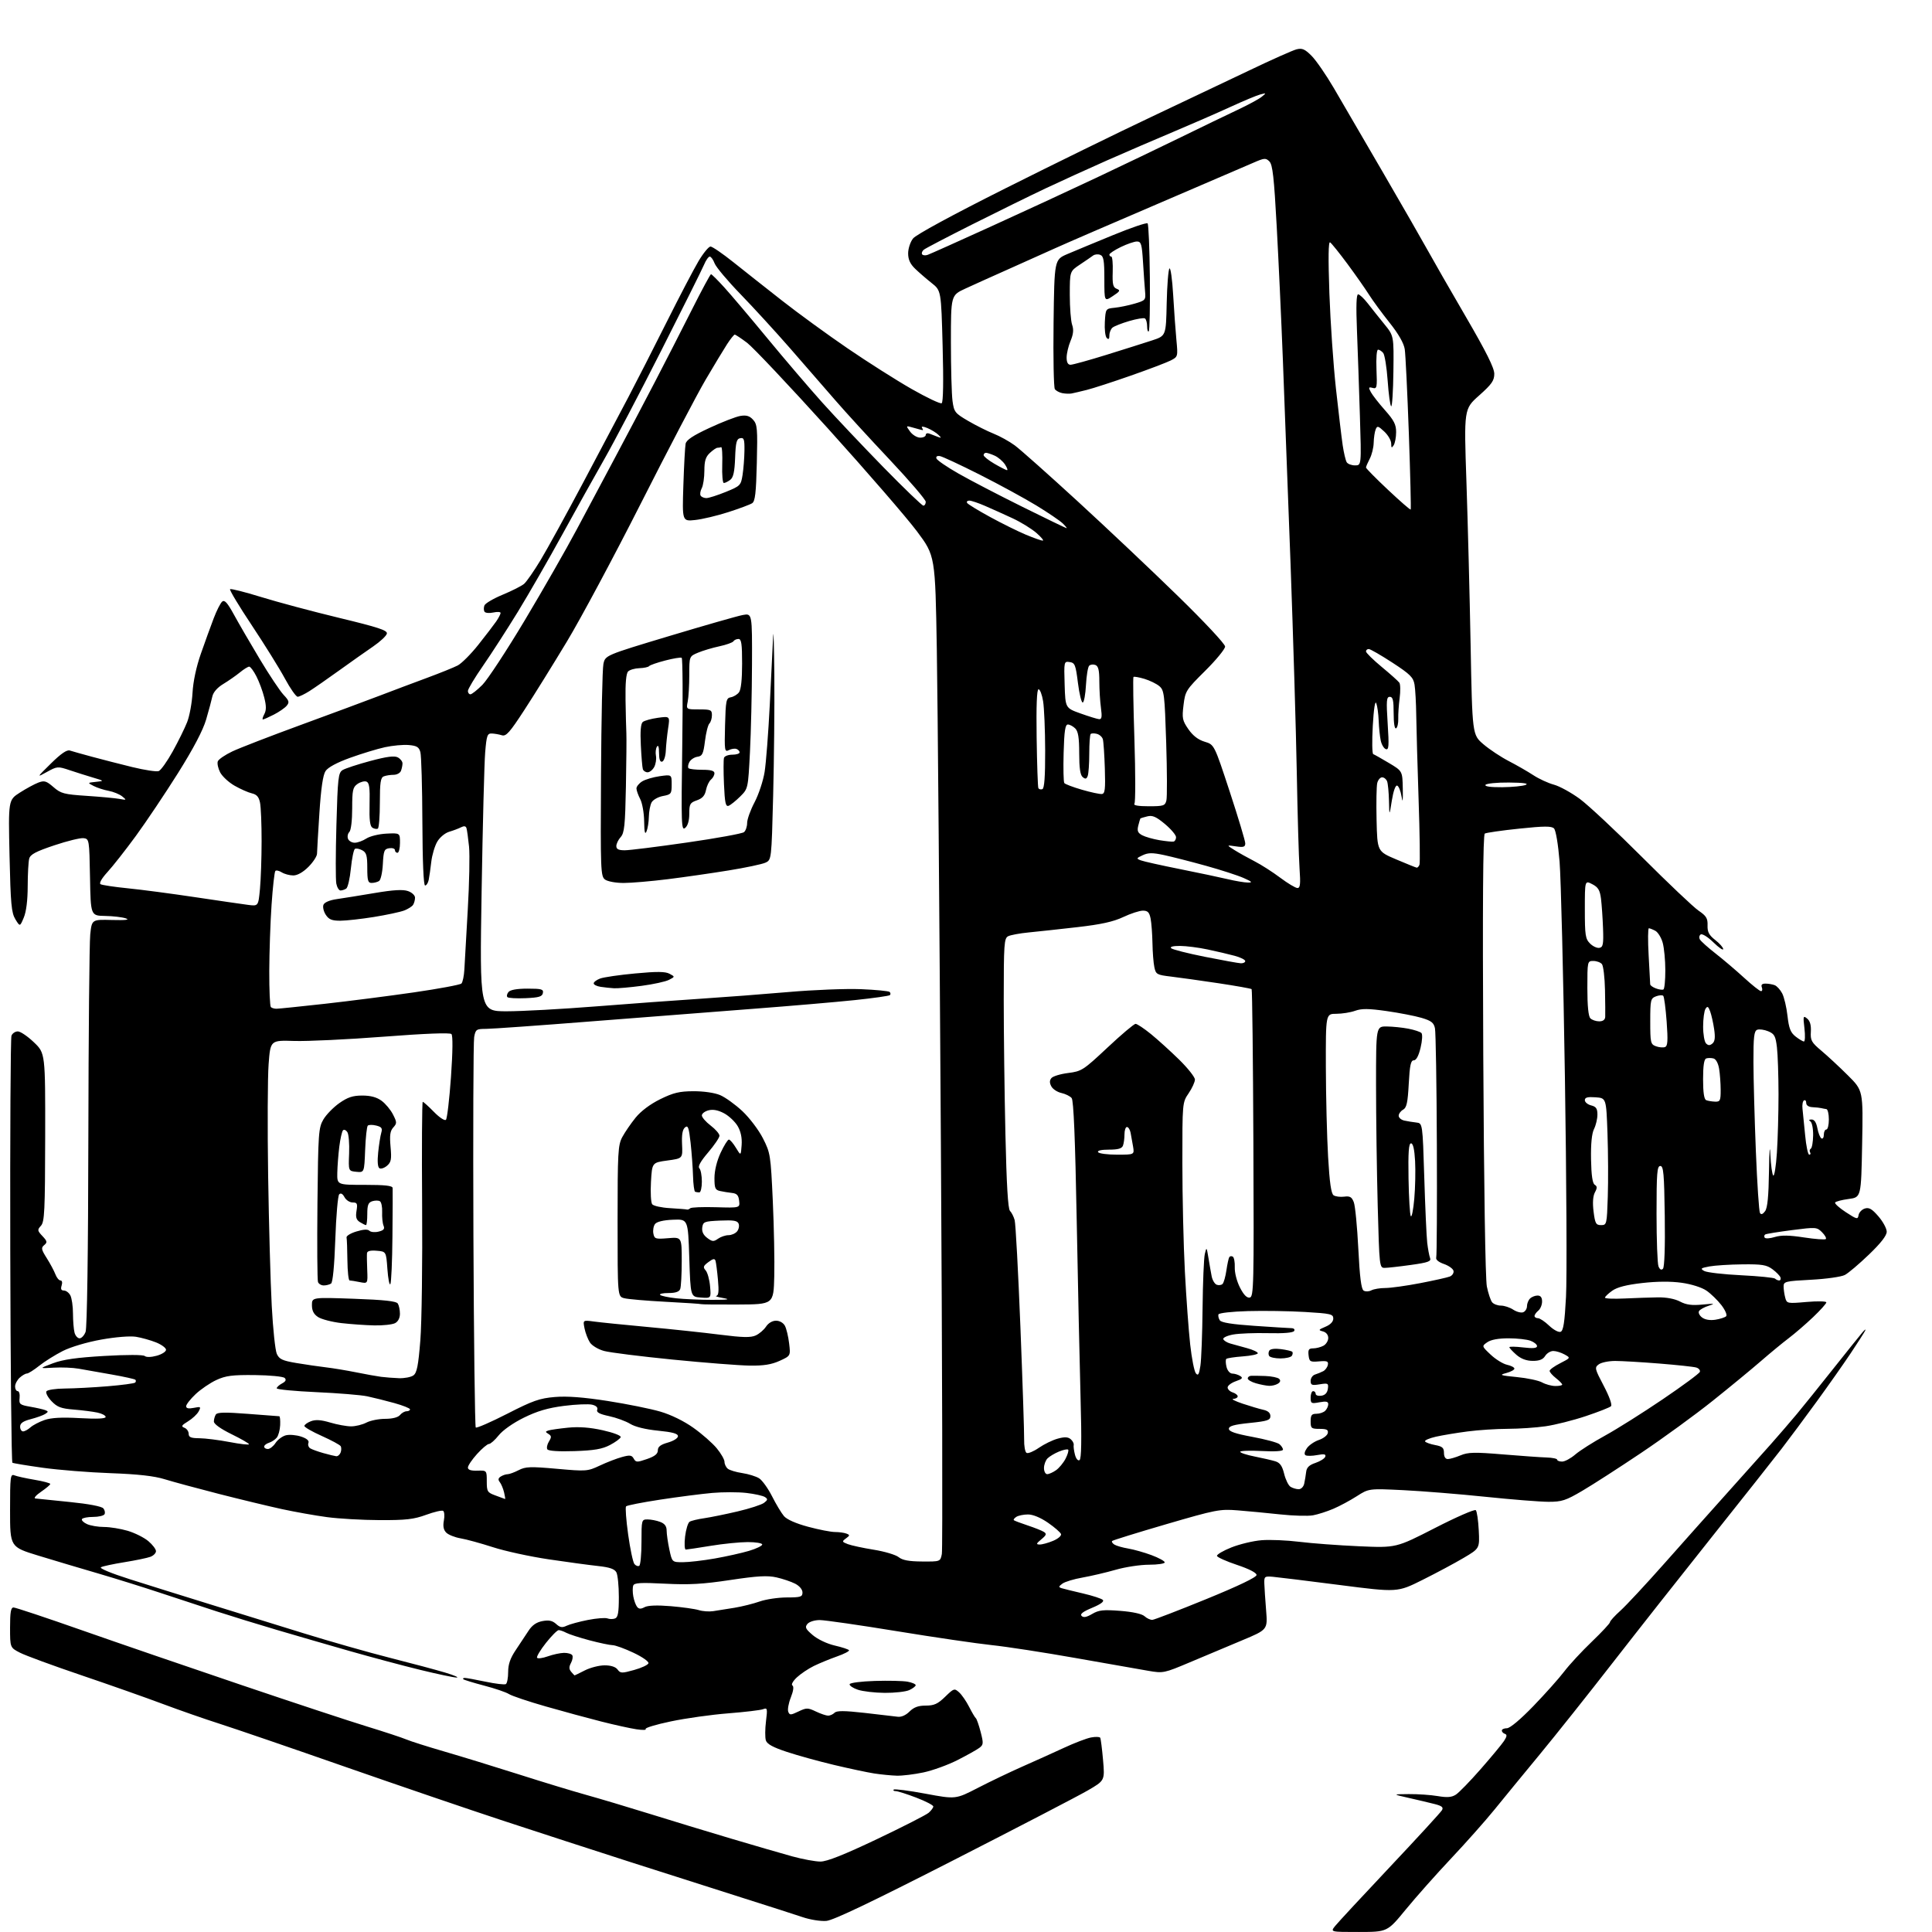 <?xml version="1.0" encoding="UTF-8" standalone="no"?>
<svg 
  version="1.1" 
  xmlns="http://www.w3.org/2000/svg" 
  xmlns:xlink="http://www.w3.org/1999/xlink" 
  xmlns:svg="http://www.w3.org/2000/svg"
  xmlns:rdf="http://www.w3.org/1999/02/22-rdf-syntax-ns#"
  xmlns:cc="http://creativecommons.org/ns#"
  xmlns:dc="http://purl.org/dc/elements/1.1/"
  viewBox="0 0 768 768"
  width="768"
  height="768"
>
<style>svg {background-color: white; }</style>"
<path stroke="none" fill="black" fill-rule="evenodd" d="M540.18,767.99C528.85,768.00 528.85,768.00 530.68,765.68C531.68,764.41 541.48,753.84 552.45,742.20C563.42,730.56 572.77,720.37 573.22,719.56C573.86,718.43 573.17,717.87 570.27,717.13C568.20,716.60 563.58,715.51 560.00,714.70C553.50,713.23 553.50,713.23 560.00,713.18C563.58,713.15 568.75,713.50 571.50,713.97C575.26,714.61 577.05,714.47 578.71,713.41C579.93,712.64 584.37,708.07 588.59,703.25C592.81,698.44 596.98,693.41 597.86,692.08C599.05,690.27 599.14,689.55 598.23,689.24C597.55,689.02 597.00,688.42 597.00,687.92C597.00,687.41 597.91,687.00 599.02,687.00C600.24,687.00 604.37,683.54 609.57,678.16C614.26,673.30 619.78,667.11 621.83,664.41C623.88,661.71 628.81,656.39 632.78,652.59C636.75,648.78 640.00,645.29 640.00,644.83C640.00,644.37 641.87,642.31 644.16,640.25C646.45,638.19 654.30,629.75 661.61,621.50C668.92,613.25 680.15,600.65 686.57,593.50C692.99,586.35 700.84,577.58 704.01,574.00C707.18,570.42 711.83,565.02 714.35,562.00C716.86,558.98 723.33,550.94 728.71,544.15C734.09,537.37 739.33,530.84 740.34,529.65C741.35,528.47 741.83,528.17 741.41,529.00C740.99,529.83 738.39,533.88 735.64,538.00C732.89,542.12 726.87,550.67 722.27,557.00C717.67,563.33 711.34,571.84 708.20,575.92C705.07,579.99 692.60,595.75 680.50,610.94C668.40,626.12 650.64,648.66 641.03,661.02C631.42,673.39 618.36,689.80 612.00,697.50C605.64,705.20 597.54,715.07 594.00,719.44C590.46,723.80 582.75,732.49 576.86,738.74C570.97,744.99 562.86,754.12 558.83,759.04C551.50,767.98 551.50,767.98 540.18,767.99zM328.50,763.59C326.27,763.79 322.06,763.12 319.00,762.08C315.98,761.06 305.40,757.66 295.50,754.53C285.60,751.40 265.57,745.01 251.00,740.33C236.43,735.65 213.47,728.19 200.00,723.76C186.53,719.33 158.18,709.65 137.00,702.26C115.82,694.86 93.55,687.23 87.50,685.29C81.45,683.36 71.10,679.75 64.50,677.27C57.90,674.80 43.39,669.68 32.26,665.91C21.13,662.14 10.22,658.13 8.01,657.01C4.00,654.96 4.00,654.96 4.00,646.98C4.00,640.82 4.32,639.00 5.39,639.00C6.16,639.00 18.42,643.08 32.64,648.08C46.86,653.07 75.38,662.86 96.00,669.83C116.62,676.81 139.12,684.24 146.00,686.34C152.88,688.45 159.85,690.75 161.50,691.45C163.15,692.16 169.90,694.30 176.50,696.22C183.10,698.13 196.38,702.21 206.00,705.27C215.62,708.34 227.78,712.04 233.00,713.49C238.22,714.94 249.47,718.30 258.00,720.95C266.52,723.61 281.15,728.06 290.50,730.84C299.85,733.62 310.87,736.82 314.98,737.95C319.09,739.08 324.12,740.00 326.15,740.00C328.72,740.00 335.50,737.31 348.55,731.11C358.85,726.21 368.11,721.49 369.14,720.62C370.16,719.74 371.00,718.60 371.00,718.10C371.00,717.59 367.95,716.01 364.23,714.59C360.50,713.16 356.83,712.00 356.06,712.00C355.29,712.00 354.94,711.73 355.28,711.39C355.61,711.06 361.29,711.79 367.89,713.02C379.89,715.26 379.89,715.26 388.70,710.72C393.54,708.22 401.55,704.39 406.50,702.20C411.45,700.02 418.88,696.67 423.00,694.76C427.12,692.84 431.95,691.00 433.71,690.67C435.48,690.34 437.11,690.39 437.35,690.78C437.58,691.18 438.09,695.17 438.48,699.65C439.19,707.80 439.19,707.80 432.35,711.76C428.58,713.95 404.57,726.42 379.00,739.48C346.56,756.05 331.29,763.34 328.50,763.59zM356.50,705.86C354.30,705.80 350.25,705.40 347.50,704.98C344.75,704.55 337.55,703.02 331.50,701.58C325.45,700.14 317.03,697.81 312.80,696.41C307.25,694.58 304.91,693.30 304.44,691.83C304.09,690.70 304.11,687.29 304.49,684.25C305.13,679.15 305.04,678.77 303.34,679.43C302.33,679.82 296.10,680.56 289.50,681.08C282.90,681.59 272.63,683.03 266.69,684.28C260.74,685.52 256.22,686.89 256.65,687.32C257.08,687.74 255.42,687.79 252.96,687.41C250.51,687.04 244.22,685.66 239.00,684.33C233.78,683.01 223.88,680.32 217.00,678.35C210.12,676.39 203.53,674.17 202.34,673.43C201.16,672.68 196.70,671.16 192.43,670.05C188.17,668.93 184.45,667.79 184.17,667.51C183.90,667.23 184.16,667.00 184.77,667.00C185.37,667.00 189.09,667.68 193.02,668.50C196.96,669.33 200.59,669.76 201.09,669.45C201.59,669.14 202.00,666.97 202.00,664.64C202.00,661.59 202.84,659.16 205.00,655.95C206.65,653.50 208.94,650.05 210.08,648.28C211.52,646.05 213.23,644.86 215.62,644.41C218.20,643.93 219.58,644.22 221.05,645.54C222.62,646.97 223.47,647.11 225.26,646.25C226.49,645.66 230.29,644.63 233.70,643.96C237.11,643.29 240.60,643.02 241.45,643.34C242.30,643.67 243.68,643.68 244.50,643.36C245.66,642.92 246.00,640.98 246.00,634.83C246.00,630.45 245.56,626.04 245.02,625.03C244.30,623.69 242.36,623.02 237.77,622.52C234.32,622.15 225.45,620.95 218.06,619.85C210.67,618.75 200.71,616.58 195.94,615.03C191.16,613.49 185.39,611.90 183.11,611.52C180.83,611.13 178.26,610.11 177.40,609.25C176.31,608.16 176.02,606.71 176.45,604.42C176.79,602.63 176.65,600.90 176.15,600.59C175.65,600.28 172.59,600.99 169.37,602.17C164.50,603.95 161.36,604.31 151.00,604.27C144.12,604.25 134.68,603.71 130.00,603.08C125.33,602.46 117.22,601.01 112.00,599.88C106.78,598.74 95.53,596.03 87.00,593.85C78.47,591.66 68.80,589.05 65.50,588.03C61.27,586.72 54.91,586.01 43.97,585.61C35.43,585.31 23.30,584.34 17.02,583.46C10.73,582.58 5.29,581.68 4.93,581.46C4.56,581.23 4.18,543.33 4.08,497.23C3.98,451.13 4.20,412.65 4.56,411.71C4.92,410.77 6.06,410.00 7.09,410.00C8.12,410.00 11.00,411.95 13.49,414.34C18.01,418.67 18.01,418.67 17.96,452.06C17.91,481.34 17.70,485.67 16.29,487.24C14.79,488.89 14.83,489.19 16.87,491.36C18.79,493.40 18.88,493.86 17.58,494.94C16.27,496.02 16.40,496.68 18.59,500.14C19.96,502.31 21.51,505.20 22.02,506.55C22.53,507.90 23.44,509.00 24.04,509.00C24.68,509.00 24.87,509.83 24.50,511.00C24.05,512.41 24.32,513.00 25.40,513.00C26.24,513.00 27.40,513.87 27.96,514.93C28.53,516.00 29.01,519.26 29.01,522.18C29.02,525.11 29.30,528.51 29.63,529.75C29.96,530.99 30.87,532.00 31.64,532.00C32.42,532.00 33.49,530.85 34.02,529.44C34.62,527.87 35.05,497.95 35.12,452.19C35.19,411.11 35.53,374.80 35.87,371.50C36.50,365.50 36.50,365.50 44.50,365.71C50.01,365.85 51.72,365.65 50.00,365.06C48.62,364.59 44.92,364.15 41.78,364.10C36.05,364.00 36.05,364.00 35.78,348.75C35.51,333.81 35.45,333.49 33.26,333.18C32.03,333.01 26.78,334.28 21.61,336.02C14.23,338.49 12.06,339.64 11.61,341.33C11.29,342.53 11.02,347.45 11.01,352.28C11.00,357.89 10.44,362.39 9.46,364.74C7.93,368.41 7.93,368.41 6.11,365.42C4.54,362.84 4.22,359.37 3.79,340.22C3.30,318.02 3.30,318.02 7.90,315.07C10.43,313.45 13.74,311.66 15.25,311.09C17.63,310.19 18.42,310.43 21.25,312.88C24.19,315.44 25.44,315.77 34.50,316.37C40.00,316.73 45.85,317.28 47.50,317.58C50.35,318.10 50.40,318.05 48.58,316.58C47.52,315.72 45.09,314.73 43.17,314.37C41.25,314.01 38.57,313.14 37.21,312.43C34.73,311.15 34.73,311.15 38.11,310.80C41.50,310.44 41.50,310.44 37.00,309.11C34.52,308.37 30.33,307.05 27.67,306.16C22.98,304.59 22.72,304.61 18.67,306.85C14.50,309.16 14.50,309.16 20.28,303.47C24.26,299.55 26.59,297.96 27.78,298.35C28.72,298.66 32.65,299.76 36.50,300.80C40.35,301.85 47.56,303.69 52.52,304.91C57.48,306.12 62.24,306.85 63.09,306.52C63.95,306.19 66.45,302.67 68.65,298.71C70.85,294.74 73.43,289.50 74.39,287.06C75.35,284.62 76.31,279.38 76.53,275.42C76.78,270.91 78.02,265.09 79.85,259.86C81.46,255.26 83.74,248.95 84.93,245.84C86.11,242.73 87.64,239.71 88.33,239.14C89.28,238.35 90.41,239.60 92.98,244.30C94.84,247.71 99.47,255.68 103.26,262.00C107.05,268.32 111.32,274.72 112.73,276.21C114.93,278.54 115.11,279.16 113.97,280.54C113.23,281.42 110.93,283.01 108.86,284.07C106.78,285.13 104.82,286.00 104.50,286.00C104.19,286.00 104.44,285.05 105.06,283.89C105.89,282.33 105.89,280.62 105.04,277.26C104.42,274.77 103.02,270.99 101.93,268.87C100.85,266.74 99.55,265.00 99.06,265.00C98.56,265.00 96.88,266.04 95.33,267.32C93.77,268.59 90.81,270.65 88.75,271.90C86.41,273.31 84.78,275.17 84.42,276.83C84.11,278.30 82.99,282.43 81.95,286.00C80.69,290.30 76.92,297.49 70.78,307.28C65.67,315.40 58.13,326.65 54.02,332.28C49.91,337.90 44.82,344.37 42.72,346.66C40.43,349.16 39.33,351.09 39.96,351.48C40.54,351.84 45.40,352.57 50.76,353.11C56.12,353.64 68.15,355.23 77.50,356.63C86.85,358.03 96.34,359.41 98.59,359.70C102.69,360.23 102.69,360.23 103.34,353.36C103.69,349.59 103.99,341.04 103.99,334.37C104.00,327.71 103.72,320.84 103.37,319.11C102.91,316.79 102.06,315.82 100.12,315.37C98.68,315.04 95.59,313.67 93.26,312.34C90.92,311.01 88.34,308.62 87.51,307.02C86.69,305.43 86.27,303.46 86.58,302.64C86.90,301.83 89.50,300.05 92.37,298.69C95.25,297.33 107.48,292.60 119.55,288.18C131.62,283.76 145.78,278.51 151.00,276.51C156.22,274.51 164.68,271.33 169.80,269.44C174.91,267.55 180.37,265.34 181.93,264.54C183.49,263.73 187.18,260.04 190.13,256.32C193.08,252.61 196.28,248.43 197.24,247.04C198.20,245.64 198.99,244.13 198.99,243.67C199.00,243.21 197.69,243.13 196.10,243.48C194.50,243.83 192.92,243.68 192.59,243.15C192.26,242.62 192.25,241.50 192.57,240.67C192.89,239.84 196.16,237.92 199.83,236.40C203.50,234.88 207.31,232.95 208.31,232.11C209.30,231.27 212.29,226.97 214.95,222.54C217.61,218.12 225.16,204.38 231.73,192.00C238.30,179.62 246.39,164.32 249.72,158.00C253.04,151.68 259.93,138.18 265.02,128.00C270.11,117.83 275.82,106.91 277.71,103.75C279.60,100.59 281.73,98.00 282.44,98.00C283.15,98.00 287.25,100.81 291.56,104.25C295.87,107.69 304.59,114.58 310.95,119.56C317.30,124.54 329.00,133.06 336.94,138.48C344.88,143.91 356.32,151.17 362.37,154.62C368.41,158.07 373.80,160.62 374.33,160.29C374.95,159.91 375.09,151.52 374.71,137.60C374.12,115.50 374.12,115.50 370.33,112.50C368.25,110.85 365.30,108.30 363.78,106.83C361.80,104.92 361.00,103.17 361.00,100.71C361.00,98.82 361.87,96.16 362.95,94.80C364.13,93.29 378.53,85.48 399.70,74.86C418.84,65.26 444.85,52.52 457.50,46.55C470.15,40.58 487.74,32.23 496.59,28.00C505.44,23.76 513.90,19.99 515.40,19.61C517.64,19.05 518.71,19.52 521.39,22.21C523.18,24.02 527.15,29.77 530.21,35.00C533.28,40.23 542.06,55.30 549.72,68.50C557.39,81.70 565.41,95.65 567.53,99.50C569.65,103.35 576.47,115.24 582.69,125.92C590.80,139.85 594.00,146.26 594.00,148.59C594.00,151.30 593.01,152.73 587.97,157.21C581.94,162.58 581.94,162.58 582.93,191.54C583.47,207.47 584.22,236.60 584.59,256.28C585.26,292.07 585.26,292.07 589.68,295.85C592.11,297.93 596.67,300.95 599.80,302.56C602.93,304.18 607.31,306.70 609.54,308.16C611.77,309.62 615.44,311.31 617.70,311.92C619.97,312.53 624.60,315.08 628.01,317.58C631.41,320.09 642.60,330.55 652.86,340.82C663.13,351.09 673.18,360.62 675.21,362.00C678.28,364.09 678.87,365.05 678.78,367.85C678.69,370.48 679.34,371.71 681.83,373.67C683.58,375.03 685.00,376.65 685.00,377.28C685.00,377.90 683.24,376.69 681.09,374.59C678.94,372.49 676.68,371.08 676.08,371.45C675.47,371.83 675.32,372.73 675.74,373.46C676.16,374.18 678.98,376.71 682.00,379.06C685.02,381.42 690.11,385.75 693.31,388.68C696.50,391.60 699.52,394.00 700.03,394.00C700.53,394.00 700.68,393.33 700.36,392.50C699.97,391.47 700.42,391.00 701.81,391.00C702.93,391.00 704.56,391.28 705.46,391.62C706.35,391.96 707.70,393.45 708.47,394.93C709.23,396.42 710.18,400.43 710.56,403.85C711.12,408.80 711.77,410.46 713.77,412.03C715.14,413.11 716.64,414.00 717.09,414.00C717.54,414.00 717.63,411.64 717.29,408.75C716.72,403.90 716.80,403.61 718.37,404.90C719.52,405.85 719.99,407.53 719.84,410.14C719.63,413.57 720.08,414.37 724.06,417.71C726.50,419.76 731.23,424.15 734.56,427.47C740.63,433.50 740.63,433.50 740.23,454.73C739.83,475.95 739.83,475.95 734.89,476.61C732.18,476.97 729.74,477.60 729.49,478.02C729.23,478.44 731.15,480.17 733.76,481.87C738.14,484.73 738.52,484.82 738.81,483.03C738.99,481.97 740.09,480.79 741.28,480.41C742.97,479.88 744.13,480.54 746.71,483.53C748.52,485.62 750.00,488.37 750.00,489.63C750.00,491.16 747.66,494.17 742.93,498.71C739.05,502.44 734.74,506.10 733.35,506.82C731.97,507.55 725.93,508.41 719.92,508.72C709.67,509.26 709.00,509.43 709.01,511.40C709.02,512.55 709.31,514.56 709.66,515.87C710.28,518.18 710.48,518.22 718.15,517.55C722.47,517.17 726.00,517.25 726.00,517.72C726.00,518.18 723.64,520.82 720.75,523.57C717.86,526.32 713.48,530.11 711.00,531.98C708.52,533.86 703.58,537.94 700.00,541.05C696.42,544.16 687.81,551.26 680.85,556.82C673.90,562.38 661.08,571.72 652.35,577.57C643.63,583.42 633.13,590.19 629.02,592.60C622.41,596.49 620.85,597.00 615.52,596.99C612.21,596.98 600.95,596.09 590.50,595.00C580.05,593.91 565.34,592.73 557.82,592.36C544.14,591.70 544.14,591.70 539.32,594.78C536.67,596.48 532.48,598.73 530.00,599.78C527.52,600.84 523.90,602.00 521.93,602.36C519.97,602.72 514.12,602.56 508.93,602.00C503.75,601.44 496.12,600.72 492.00,600.39C484.91,599.82 483.36,600.13 463.58,605.90C452.07,609.26 442.41,612.26 442.10,612.56C441.80,612.86 442.21,613.51 443.01,614.01C443.81,614.50 446.27,615.20 448.48,615.57C450.69,615.94 454.86,617.12 457.75,618.19C460.64,619.27 463.00,620.56 463.00,621.07C463.00,621.58 460.19,622.00 456.75,622.00C453.31,622.00 447.35,622.90 443.50,624.01C439.65,625.11 433.72,626.50 430.32,627.10C426.92,627.69 423.32,628.78 422.32,629.52C420.79,630.64 420.74,630.93 422.00,631.33C422.82,631.59 426.63,632.52 430.46,633.41C434.29,634.30 437.86,635.46 438.39,635.99C439.02,636.62 437.50,637.73 434.13,639.13C430.46,640.66 429.22,641.62 429.96,642.36C430.71,643.11 431.95,642.87 434.15,641.57C436.78,640.02 438.55,639.82 445.29,640.34C450.30,640.73 453.93,641.53 454.98,642.48C455.90,643.32 457.30,643.96 458.08,643.92C458.86,643.87 468.50,640.16 479.50,635.67C492.23,630.47 499.50,626.99 499.50,626.08C499.50,625.21 496.55,623.68 491.75,622.08C487.49,620.66 483.90,619.05 483.77,618.50C483.64,617.95 486.22,616.43 489.51,615.12C492.81,613.81 498.20,612.52 501.50,612.26C504.80,611.99 511.55,612.28 516.50,612.89C521.45,613.51 532.13,614.30 540.24,614.66C554.99,615.31 554.99,615.31 570.41,607.41C578.89,603.06 586.20,599.87 586.65,600.32C587.10,600.77 587.63,604.37 587.83,608.33C588.19,615.52 588.19,615.52 581.85,619.27C578.36,621.34 571.00,625.28 565.50,628.02C555.50,633.02 555.50,633.02 532.50,630.06C519.85,628.43 507.93,626.97 506.00,626.80C502.69,626.52 502.50,626.67 502.59,629.50C502.64,631.15 502.96,635.95 503.30,640.16C503.92,647.81 503.92,647.81 493.71,652.08C488.10,654.42 478.78,658.34 473.01,660.78C462.73,665.12 462.39,665.19 456.51,664.18C453.20,663.62 440.22,661.33 427.66,659.11C415.10,656.88 400.03,654.56 394.16,653.95C388.30,653.33 371.35,650.85 356.50,648.42C341.65,645.99 327.87,644.01 325.87,644.00C323.82,644.00 321.69,644.67 320.96,645.54C319.88,646.85 320.21,647.54 323.09,649.99C325.04,651.65 328.77,653.42 331.80,654.12C334.71,654.79 337.27,655.63 337.49,655.99C337.72,656.35 335.56,657.47 332.70,658.47C329.84,659.48 325.70,661.18 323.50,662.26C321.30,663.34 318.26,665.38 316.75,666.80C315.20,668.25 314.43,669.65 314.99,670.00C315.63,670.39 315.40,672.13 314.37,674.75C313.47,677.02 313.01,679.59 313.34,680.44C313.88,681.84 314.29,681.83 317.39,680.35C320.60,678.82 321.10,678.82 324.33,680.35C326.24,681.26 328.43,682.00 329.20,682.00C329.97,682.00 331.12,681.48 331.75,680.85C332.62,679.98 335.55,679.99 343.70,680.90C349.64,681.57 355.55,682.26 356.83,682.43C358.27,682.63 360.07,681.84 361.53,680.38C363.26,678.65 365.03,678.00 368.00,678.00C371.33,678.00 372.78,677.34 375.71,674.49C379.19,671.11 379.39,671.05 381.27,672.74C382.34,673.71 384.13,676.30 385.24,678.50C386.36,680.70 387.55,682.73 387.90,683.00C388.25,683.27 389.11,685.74 389.82,688.47C390.99,692.99 390.95,693.57 389.31,694.80C388.31,695.55 384.40,697.74 380.62,699.66C376.83,701.59 370.75,703.79 367.12,704.56C363.48,705.33 358.70,705.92 356.50,705.86zM351.70,672.94C347.74,672.91 342.93,672.35 341.00,671.69C339.07,671.04 337.61,670.05 337.74,669.50C337.88,668.94 342.33,668.37 347.74,668.20C353.11,668.03 358.96,668.17 360.75,668.49C362.54,668.82 364.00,669.45 364.00,669.88C364.00,670.32 362.85,671.20 361.45,671.84C360.05,672.48 355.66,672.97 351.70,672.94zM181.50,666.85C180.40,666.85 173.88,665.47 167.00,663.79C160.12,662.11 147.53,658.74 139.00,656.31C130.47,653.87 117.42,650.09 110.00,647.90C102.58,645.71 91.78,642.39 86.00,640.51C80.22,638.64 70.10,635.31 63.50,633.11C56.90,630.92 45.88,627.48 39.00,625.47C32.12,623.47 21.44,620.28 15.25,618.39C4.00,614.94 4.00,614.94 4.00,600.36C4.00,586.88 4.13,585.84 5.75,586.48C6.71,586.87 10.31,587.66 13.75,588.24C17.19,588.82 20.00,589.57 19.99,589.90C19.99,590.23 18.33,591.62 16.32,593.00C14.29,594.38 13.28,595.58 14.07,595.67C14.86,595.77 21.01,596.40 27.75,597.07C35.25,597.82 40.42,598.81 41.09,599.61C41.68,600.32 41.88,601.38 41.53,601.96C41.17,602.53 39.14,603.00 37.00,603.00C34.86,603.00 32.88,603.38 32.59,603.85C32.30,604.32 33.19,605.22 34.58,605.85C35.96,606.48 39.02,607.00 41.37,607.00C43.71,607.00 47.95,607.69 50.77,608.52C53.59,609.36 57.28,611.20 58.95,612.61C60.63,614.02 62.00,615.82 62.00,616.61C62.00,617.40 60.99,618.42 59.75,618.87C58.51,619.32 53.90,620.28 49.50,620.99C45.10,621.70 40.89,622.60 40.15,622.99C39.35,623.41 44.07,625.37 51.65,627.78C58.72,630.03 72.83,634.44 83.00,637.58C93.17,640.72 110.05,645.95 120.50,649.19C130.95,652.43 146.47,656.85 155.00,659.01C163.53,661.17 173.43,663.81 177.00,664.89C180.57,665.97 182.60,666.85 181.50,666.85zM228.41,666.00C228.50,666.00 230.34,665.10 232.50,664.00C234.66,662.90 238.19,662.00 240.35,662.00C242.86,662.00 244.72,662.60 245.50,663.67C246.61,665.19 247.18,665.21 252.05,663.85C254.98,663.04 257.55,661.84 257.77,661.18C257.99,660.52 255.37,658.67 251.83,657.00C248.35,655.35 244.60,653.99 243.50,653.98C242.40,653.96 238.26,653.09 234.30,652.04C230.33,650.98 226.20,649.64 225.11,649.06C224.02,648.48 222.66,648.00 222.09,648.00C221.52,648.00 219.24,650.29 217.02,653.09C214.81,655.89 213.22,658.54 213.49,658.98C213.76,659.41 215.67,659.17 217.74,658.43C219.81,657.69 222.71,657.07 224.19,657.04C225.67,657.02 227.15,657.44 227.49,657.98C227.82,658.52 227.59,659.90 226.98,661.04C226.14,662.60 226.16,663.49 227.05,664.56C227.71,665.35 228.32,666.00 228.41,666.00zM283.50,640.46C285.15,640.22 288.98,639.61 292.00,639.11C295.02,638.61 299.52,637.48 302.00,636.61C304.48,635.74 309.31,635.02 312.75,635.01C318.30,635.00 319.00,634.78 319.00,633.03C319.00,631.86 317.81,630.44 316.10,629.55C314.51,628.73 311.15,627.59 308.64,627.03C305.05,626.23 301.11,626.45 290.28,628.08C279.35,629.73 273.99,630.03 264.37,629.54C254.66,629.04 252.14,629.19 251.73,630.27C251.44,631.02 251.45,632.95 251.74,634.56C252.03,636.18 252.71,638.05 253.24,638.73C253.96,639.64 254.73,639.68 256.24,638.87C257.56,638.17 261.21,638.03 266.65,638.48C271.26,638.87 276.27,639.57 277.77,640.04C279.27,640.52 281.85,640.71 283.50,640.46zM254.11,622.43C254.60,622.13 255.00,617.86 255.00,612.94C255.00,604.13 255.04,604.00 257.43,604.00C258.77,604.00 261.02,604.44 262.43,604.98C264.23,605.66 265.00,606.69 265.00,608.43C265.00,609.79 265.49,613.17 266.08,615.95C267.17,621.00 267.17,621.00 271.45,621.00C273.81,621.00 279.51,620.34 284.12,619.53C288.73,618.72 294.86,617.35 297.75,616.49C300.64,615.63 303.00,614.49 303.00,613.96C303.00,613.43 300.41,613.00 297.25,613.00C294.09,613.01 287.45,613.67 282.50,614.49C277.55,615.30 273.10,615.97 272.61,615.98C272.12,615.99 272.00,613.67 272.33,610.83C272.67,607.98 273.48,605.32 274.14,604.91C274.79,604.51 277.39,603.88 279.92,603.52C282.44,603.15 288.42,601.94 293.22,600.81C298.01,599.69 302.74,598.15 303.72,597.40C305.23,596.25 305.28,595.89 304.07,595.10C303.28,594.58 299.97,593.84 296.72,593.47C293.47,593.09 287.37,593.09 283.16,593.46C278.95,593.83 269.65,595.03 262.50,596.12C255.35,597.21 249.22,598.41 248.87,598.80C248.52,599.18 248.90,604.22 249.70,609.99C250.50,615.77 251.63,621.05 252.19,621.73C252.76,622.42 253.63,622.73 254.11,622.43zM366.56,620.72C373.80,620.77 373.80,620.77 374.40,617.73C374.74,616.06 374.57,542.87 374.02,455.09C373.48,367.32 372.75,278.72 372.40,258.22C371.77,220.94 371.77,220.94 364.51,211.22C360.52,205.87 344.66,187.55 329.27,170.50C313.87,153.45 299.33,138.04 296.96,136.25C294.58,134.46 292.38,133.01 292.07,133.01C291.76,133.02 290.40,134.71 289.06,136.76C287.73,138.82 283.85,145.22 280.46,151.00C277.07,156.78 265.53,178.82 254.81,200.00C244.09,221.18 230.84,245.93 225.37,255.00C219.90,264.07 212.30,276.32 208.46,282.20C202.61,291.20 201.18,292.80 199.50,292.28C198.40,291.93 196.60,291.62 195.50,291.58C193.72,291.51 193.43,292.34 192.87,299.00C192.52,303.12 191.88,327.99 191.45,354.25C190.67,402.00 190.67,402.00 201.46,402.00C207.40,402.00 223.33,401.13 236.88,400.06C250.42,398.99 269.15,397.62 278.50,397.01C287.85,396.40 303.60,395.20 313.50,394.34C323.40,393.48 336.33,392.97 342.24,393.21C348.15,393.45 353.29,393.95 353.66,394.32C354.03,394.70 354.08,395.26 353.76,395.57C353.45,395.89 347.18,396.78 339.84,397.55C332.50,398.32 314.35,399.88 299.50,401.01C284.65,402.14 255.62,404.40 235.00,406.02C214.38,407.65 195.61,408.98 193.30,408.99C189.34,409.00 189.05,409.20 188.49,412.25C188.16,414.04 188.03,449.55 188.19,491.17C188.36,532.78 188.78,567.11 189.12,567.45C189.46,567.79 195.08,565.34 201.62,562.00C211.81,556.78 214.50,555.84 220.56,555.33C225.45,554.92 231.89,555.41 241.56,556.91C249.23,558.11 258.65,560.01 262.50,561.14C266.77,562.39 271.91,564.91 275.67,567.60C279.07,570.01 283.23,573.67 284.92,575.72C286.62,577.78 288.00,580.20 288.00,581.11C288.00,582.01 288.58,583.24 289.30,583.83C290.01,584.43 292.60,585.21 295.05,585.57C297.50,585.94 300.51,586.87 301.75,587.64C302.98,588.41 305.29,591.62 306.89,594.77C308.48,597.93 310.62,601.48 311.64,602.68C312.80,604.03 316.44,605.63 321.26,606.92C325.53,608.07 330.33,609.00 331.93,609.00C333.53,609.00 335.56,609.28 336.45,609.62C337.89,610.17 337.88,610.37 336.28,611.54C334.62,612.76 334.67,612.92 337.03,613.82C338.42,614.35 343.07,615.35 347.35,616.04C351.64,616.73 356.09,618.06 357.23,618.99C358.75,620.21 361.31,620.69 366.56,620.72zM413.28,613.97C414.26,613.99 416.66,613.33 418.62,612.51C420.58,611.70 421.99,610.48 421.77,609.82C421.55,609.15 419.21,607.12 416.58,605.30C413.62,603.26 410.58,602.01 408.64,602.02C406.91,602.02 404.84,602.45 404.03,602.96C403.22,603.47 402.77,604.08 403.03,604.31C403.29,604.54 405.75,605.47 408.50,606.38C411.25,607.29 414.15,608.44 414.95,608.95C416.14,609.70 415.97,610.22 413.95,611.90C411.89,613.61 411.78,613.94 413.28,613.97zM200.77,595.88C200.92,595.95 200.74,594.76 200.38,593.25C200.02,591.74 199.25,589.90 198.68,589.17C197.92,588.22 198.03,587.59 199.06,586.94C199.85,586.44 201.08,586.02 201.80,586.02C202.51,586.01 204.49,585.28 206.20,584.40C208.90,583.00 210.84,582.93 221.36,583.87C233.09,584.92 233.56,584.88 238.46,582.58C241.23,581.27 245.19,579.75 247.25,579.19C250.39,578.33 251.14,578.43 251.92,579.83C252.77,581.34 253.23,581.36 257.18,579.99C260.30,578.91 261.50,577.95 261.50,576.53C261.50,575.10 262.57,574.27 265.50,573.44C267.74,572.81 269.50,571.70 269.50,570.91C269.50,569.88 267.35,569.29 261.56,568.71C256.63,568.23 252.43,567.19 250.49,565.99C248.76,564.93 244.99,563.55 242.11,562.93C238.31,562.12 237.01,561.42 237.40,560.41C237.74,559.52 237.02,558.79 235.40,558.39C234.01,558.04 228.96,558.25 224.18,558.86C217.80,559.68 213.58,560.92 208.25,563.54C204.00,565.63 199.86,568.54 198.25,570.56C196.74,572.45 194.99,574.00 194.37,574.00C193.74,574.00 191.61,575.80 189.62,578.00C187.63,580.20 186.00,582.62 186.00,583.37C186.00,584.29 187.20,584.69 189.75,584.61C193.50,584.50 193.50,584.50 193.50,588.86C193.50,592.93 193.73,593.30 197.00,594.49C198.93,595.19 200.62,595.82 200.77,595.88zM516.23,591.98C517.22,591.99 518.17,591.04 518.45,589.75C518.72,588.51 519.07,586.41 519.22,585.08C519.42,583.33 520.45,582.35 522.94,581.52C524.83,580.88 526.58,579.77 526.82,579.05C527.15,578.04 526.40,577.89 523.61,578.41C521.61,578.79 519.52,578.82 518.97,578.48C518.36,578.10 518.56,577.04 519.51,575.68C520.35,574.48 522.49,573.01 524.27,572.41C526.05,571.81 527.65,570.58 527.82,569.66C528.08,568.36 527.37,568.00 524.57,568.00C521.27,568.00 521.00,567.77 521.00,565.00C521.00,562.54 521.41,562.00 523.30,562.00C524.57,562.00 526.14,561.46 526.80,560.80C527.46,560.14 528.00,558.96 528.00,558.19C528.00,557.12 527.16,556.94 524.50,557.43C521.24,558.04 521.00,557.91 521.00,555.55C521.00,554.15 521.45,553.00 522.00,553.00C522.55,553.00 523.00,553.48 523.00,554.07C523.00,554.66 524.01,555.00 525.25,554.82C526.74,554.61 527.61,553.69 527.84,552.10C528.15,549.87 527.93,549.75 524.59,550.29C521.49,550.79 521.00,550.61 521.00,548.91C521.00,547.82 521.79,546.69 522.75,546.40C523.71,546.10 525.17,545.50 526.00,545.07C526.83,544.64 527.65,543.51 527.84,542.56C528.12,541.12 527.54,540.89 524.34,541.17C520.80,541.47 520.48,541.29 520.18,538.75C519.93,536.51 520.26,536.00 522.00,536.00C523.17,536.00 525.00,535.53 526.07,534.96C527.13,534.40 528.00,533.00 528.00,531.87C528.00,530.62 527.17,529.60 525.89,529.26C523.98,528.76 524.07,528.59 526.89,527.40C528.86,526.58 530.00,525.38 530.00,524.15C530.00,522.37 529.01,522.14 518.75,521.53C512.56,521.16 502.36,521.00 496.08,521.18C489.64,521.36 484.53,521.94 484.35,522.50C484.17,523.05 484.41,524.10 484.88,524.83C485.45,525.75 489.77,526.44 498.61,527.04C505.70,527.53 512.31,527.94 513.31,527.96C514.36,527.98 514.83,528.46 514.44,529.09C514.01,529.79 510.27,530.10 504.13,529.95C498.83,529.82 492.57,530.06 490.21,530.49C487.85,530.92 486.08,531.74 486.27,532.32C486.47,532.90 487.72,533.69 489.06,534.07C490.40,534.45 493.41,535.29 495.75,535.92C498.09,536.56 500.00,537.46 500.00,537.92C500.00,538.38 497.31,538.95 494.02,539.19C490.73,539.43 487.79,539.88 487.47,540.19C487.16,540.51 487.20,541.94 487.56,543.38C487.93,544.87 488.93,546.01 489.86,546.02C490.76,546.02 492.18,546.46 493.00,546.98C494.20,547.74 493.85,548.16 491.25,549.06C489.46,549.69 488.00,550.80 488.00,551.53C488.00,552.26 488.90,553.15 490.00,553.50C491.10,553.85 492.00,554.55 492.00,555.07C492.00,555.58 491.21,556.04 490.25,556.08C489.29,556.12 490.98,556.98 494.00,557.99C497.02,559.00 500.74,560.10 502.25,560.43C504.06,560.83 505.00,561.68 505.00,562.92C505.00,564.54 503.86,564.92 496.75,565.65C490.53,566.29 488.50,566.86 488.50,567.97C488.50,569.04 491.06,569.92 497.84,571.18C502.98,572.13 507.82,573.43 508.59,574.08C509.37,574.72 510.00,575.70 510.00,576.25C510.00,576.87 506.81,577.08 501.50,576.80C496.82,576.56 493.00,576.70 493.00,577.11C493.00,577.52 495.59,578.37 498.75,578.99C501.91,579.62 505.61,580.47 506.97,580.89C508.81,581.45 509.70,582.72 510.47,585.86C511.04,588.18 512.17,590.50 513.00,591.02C513.83,591.54 515.28,591.98 516.23,591.98zM416.28,586.00C416.98,586.00 418.56,585.30 419.78,584.44C421.01,583.58 422.72,581.51 423.58,579.85C424.44,578.18 424.90,576.57 424.61,576.27C424.31,575.97 422.66,576.31 420.95,577.02C419.23,577.73 417.19,578.95 416.41,579.73C415.64,580.51 415.00,582.24 415.00,583.57C415.00,584.91 415.57,586.00 416.28,586.00zM429.13,580.42C429.88,579.96 430.01,572.55 429.55,556.13C429.19,543.13 428.50,511.21 428.01,485.18C427.40,452.56 426.78,437.44 426.00,436.50C425.37,435.74 423.54,434.84 421.92,434.48C420.31,434.13 418.51,432.95 417.92,431.85C417.17,430.44 417.18,429.49 417.96,428.55C418.57,427.82 421.57,426.91 424.63,426.53C429.96,425.86 430.64,425.42 440.25,416.42C445.77,411.24 450.79,407.00 451.41,407.00C452.03,407.00 454.78,408.83 457.52,411.06C460.26,413.29 465.31,417.87 468.75,421.24C472.19,424.62 475.00,428.17 475.00,429.14C475.00,430.12 473.88,432.57 472.50,434.60C470.00,438.27 470.00,438.32 470.01,462.39C470.01,475.65 470.46,495.05 471.01,505.50C471.56,515.95 472.51,529.00 473.12,534.50C473.73,540.00 474.74,545.13 475.37,545.91C476.27,547.03 476.64,546.41 477.18,542.91C477.55,540.48 477.94,530.17 478.04,520.00C478.15,509.82 478.55,500.15 478.93,498.50C479.61,495.60 479.65,495.65 480.37,500.00C480.77,502.48 481.35,505.77 481.65,507.32C481.95,508.87 482.85,510.39 483.66,510.70C484.47,511.01 485.52,510.87 485.99,510.38C486.47,509.90 487.15,507.48 487.51,505.02C487.87,502.56 488.38,500.19 488.65,499.75C488.92,499.32 489.55,499.22 490.06,499.54C490.57,499.85 490.92,501.77 490.84,503.80C490.76,505.90 491.65,509.37 492.90,511.81C494.40,514.75 495.65,516.02 496.80,515.80C498.38,515.49 498.48,511.17 498.24,454.55C498.10,421.05 497.78,393.45 497.54,393.20C497.29,392.96 491.34,391.90 484.30,390.84C477.26,389.79 468.80,388.60 465.51,388.21C459.88,387.54 459.48,387.32 458.88,384.50C458.52,382.85 458.18,378.52 458.12,374.88C458.05,371.23 457.72,366.84 457.38,365.12C456.88,362.65 456.24,362.00 454.31,362.00C452.97,362.00 449.46,363.14 446.51,364.54C442.57,366.40 437.72,367.47 428.32,368.55C421.27,369.36 412.57,370.30 409.00,370.65C405.43,370.99 401.71,371.68 400.75,372.17C399.16,372.99 399.00,375.23 399.00,397.29C399.00,410.60 399.30,434.70 399.67,450.84C400.12,470.90 400.69,480.55 401.48,481.34C402.12,481.98 402.96,483.62 403.34,485.00C403.73,486.38 404.76,505.50 405.63,527.50C406.50,549.50 407.16,569.61 407.11,572.19C407.05,574.77 407.48,577.18 408.06,577.54C408.64,577.90 410.83,577.00 412.93,575.55C415.02,574.10 418.40,572.45 420.44,571.89C423.15,571.14 424.52,571.19 425.58,572.07C426.38,572.73 426.93,573.77 426.81,574.38C426.68,575.00 426.92,576.76 427.32,578.29C427.75,579.91 428.51,580.80 429.13,580.42zM620.97,581.00C622.05,581.00 624.41,579.73 626.22,578.17C628.02,576.62 633.33,573.25 638.00,570.69C642.67,568.13 652.99,561.64 660.92,556.26C668.85,550.89 675.51,545.98 675.72,545.33C675.94,544.69 675.30,543.92 674.31,543.62C673.31,543.31 666.70,542.60 659.60,542.03C652.51,541.46 644.61,541.00 642.05,541.00C639.48,541.00 636.56,541.60 635.55,542.34C633.81,543.61 633.91,544.04 637.51,550.89C639.75,555.15 640.93,558.46 640.40,558.99C639.91,559.48 635.41,561.25 630.41,562.92C625.41,564.60 618.21,566.41 614.41,566.96C610.61,567.51 603.82,567.97 599.32,567.98C594.82,567.99 587.62,568.46 583.32,569.03C579.02,569.59 573.36,570.53 570.75,571.12C568.14,571.72 566.22,572.55 566.49,572.99C566.76,573.42 568.56,574.07 570.49,574.43C573.37,574.97 574.00,575.53 574.00,577.55C574.00,579.08 574.57,580.00 575.53,580.00C576.37,580.00 578.66,579.33 580.60,578.52C583.59,577.27 586.18,577.21 597.32,578.14C604.57,578.74 612.41,579.30 614.75,579.37C617.09,579.44 619.00,579.84 619.00,580.25C619.00,580.66 619.88,581.00 620.97,581.00zM133.64,578.87C134.27,578.94 135.06,578.28 135.40,577.41C135.73,576.54 135.74,575.39 135.42,574.87C135.09,574.34 131.72,572.52 127.92,570.82C124.11,569.12 121.00,567.33 121.00,566.84C121.00,566.35 122.17,565.51 123.59,564.96C125.46,564.25 127.61,564.40 131.28,565.49C134.07,566.32 137.80,567.00 139.57,567.00C141.33,567.00 144.06,566.33 145.64,565.51C147.21,564.68 150.58,564.01 153.13,564.01C156.01,564.00 158.22,563.44 159.00,562.50C159.68,561.67 160.86,561.00 161.62,561.00C162.38,561.00 163.00,560.66 163.00,560.24C163.00,559.82 160.19,558.70 156.75,557.74C153.31,556.79 148.47,555.58 146.00,555.06C143.52,554.53 134.41,553.79 125.75,553.40C117.09,553.01 110.00,552.33 110.00,551.88C110.00,551.44 110.95,550.56 112.11,549.94C113.57,549.16 113.90,548.50 113.17,547.77C112.59,547.19 107.33,546.68 101.31,546.61C92.30,546.52 89.75,546.85 86.00,548.58C83.52,549.73 79.81,552.26 77.75,554.20C75.69,556.15 74.00,558.30 74.00,558.99C74.00,559.86 74.94,560.06 77.02,559.65C79.82,559.09 79.97,559.19 78.96,561.07C78.36,562.19 76.46,563.96 74.74,565.01C72.15,566.59 71.90,567.03 73.31,567.56C74.24,567.92 75.00,569.00 75.00,569.95C75.00,571.33 75.89,571.70 79.25,571.72C81.59,571.74 86.99,572.42 91.25,573.23C95.51,574.05 98.99,574.44 98.98,574.11C98.97,573.77 95.82,571.96 91.98,570.08C87.70,567.98 85.01,566.05 85.02,565.08C85.02,564.21 85.37,562.96 85.79,562.30C86.37,561.39 89.45,561.32 98.53,562.03C105.11,562.54 110.73,562.96 111.02,562.98C111.30,562.99 111.46,564.59 111.37,566.53C111.28,568.46 110.67,570.70 110.01,571.49C109.36,572.28 107.96,573.20 106.91,573.53C105.86,573.86 105.00,574.55 105.00,575.07C105.00,575.58 105.66,576.00 106.48,576.00C107.29,576.00 108.66,574.92 109.53,573.60C110.40,572.27 112.25,570.90 113.65,570.55C115.05,570.20 117.76,570.43 119.67,571.06C121.93,571.80 122.95,572.68 122.61,573.57C122.32,574.32 122.63,575.29 123.29,575.72C123.96,576.15 126.30,577.00 128.50,577.62C130.70,578.24 133.01,578.80 133.64,578.87zM228.36,576.84C222.02,577.05 217.98,576.78 217.58,576.13C217.22,575.55 217.51,574.15 218.22,573.01C219.28,571.29 219.25,570.79 218.03,570.02C216.73,569.22 216.73,569.05 218.03,568.63C218.84,568.37 222.34,567.87 225.81,567.52C230.13,567.09 234.47,567.41 239.60,568.55C243.88,569.51 246.94,570.68 246.74,571.29C246.54,571.88 244.61,573.30 242.44,574.43C239.39,576.03 236.20,576.58 228.36,576.84zM9.17,569.00C9.82,569.00 11.14,568.28 12.11,567.40C13.07,566.53 15.58,565.21 17.68,564.49C20.38,563.55 24.52,563.33 31.75,563.73C38.53,564.11 42.00,563.95 42.00,563.26C42.00,562.69 40.54,561.91 38.75,561.53C36.96,561.14 32.74,560.60 29.36,560.33C24.27,559.92 22.75,559.35 20.50,557.00C19.01,555.44 18.08,553.68 18.45,553.08C18.82,552.49 22.13,551.98 25.81,551.96C29.49,551.93 37.14,551.53 42.81,551.06C48.49,550.59 53.40,549.93 53.73,549.60C54.06,549.27 54.10,548.76 53.81,548.47C53.52,548.19 49.28,547.25 44.39,546.39C39.50,545.54 33.61,544.50 31.29,544.08C28.97,543.67 24.47,543.48 21.29,543.67C15.50,544.01 15.50,544.01 21.00,541.94C25.04,540.42 30.46,539.65 41.48,539.01C50.35,538.49 56.90,538.50 57.54,539.04C58.20,539.58 60.11,539.53 62.32,538.92C64.34,538.36 66.00,537.30 66.00,536.56C66.00,535.82 64.21,534.50 62.02,533.62C59.82,532.75 56.24,531.74 54.04,531.39C51.72,531.02 45.97,531.48 40.28,532.50C34.62,533.51 28.18,535.42 25.00,537.02C21.98,538.55 17.75,541.19 15.61,542.90C13.47,544.60 11.26,546.00 10.69,546.00C10.12,546.00 8.83,546.74 7.83,547.65C6.82,548.57 6.00,550.14 6.00,551.15C6.00,552.17 6.47,553.00 7.04,553.00C7.61,553.00 7.95,554.22 7.79,555.70C7.52,558.18 7.87,558.47 12.00,559.19C14.48,559.62 17.16,560.23 17.97,560.54C19.27,561.04 19.27,561.22 17.97,562.07C17.16,562.59 14.59,563.52 12.25,564.13C9.15,564.94 8.00,565.75 8.00,567.12C8.00,568.15 8.53,569.00 9.17,569.00zM504.50,550.89C503.40,550.85 501.04,550.40 499.25,549.88C497.46,549.37 496.00,548.51 496.00,547.97C496.00,547.44 496.56,546.96 497.25,546.91C497.94,546.86 500.52,546.89 503.00,546.98C505.48,547.08 507.95,547.59 508.49,548.12C509.14,548.75 508.97,549.41 507.99,550.03C507.17,550.55 505.60,550.94 504.50,550.89zM618.25,550.96C619.76,550.98 621.00,550.73 621.00,550.39C621.00,550.06 619.88,548.90 618.50,547.82C617.12,546.74 616.00,545.45 616.00,544.95C616.00,544.45 617.88,543.08 620.19,541.91C624.37,539.77 624.37,539.77 621.94,538.42C620.60,537.68 618.60,537.05 617.49,537.04C616.39,537.02 614.92,537.90 614.23,539.00C613.34,540.43 611.92,540.99 609.24,540.97C606.74,540.95 604.59,540.13 602.75,538.52C601.24,537.19 600.00,535.85 600.00,535.54C600.00,535.23 602.48,535.27 605.50,535.63C609.38,536.09 611.00,535.93 611.00,535.11C611.00,534.47 609.85,533.51 608.43,532.98C607.02,532.44 603.07,532.00 599.66,532.00C595.65,532.00 592.66,532.55 591.22,533.56C588.99,535.12 588.99,535.12 592.57,538.50C594.53,540.35 597.46,542.16 599.07,542.52C600.68,542.87 602.00,543.56 602.00,544.05C602.00,544.54 600.54,545.33 598.75,545.81C595.84,546.58 596.30,546.75 603.00,547.41C607.12,547.81 611.62,548.77 613.00,549.53C614.38,550.30 616.74,550.95 618.25,550.96zM158.56,547.85C160.79,547.93 163.40,547.43 164.35,546.73C165.72,545.73 166.29,542.87 167.09,532.80C167.65,525.83 167.97,501.65 167.80,479.07C167.64,456.48 167.75,438.00 168.05,438.00C168.35,438.00 170.35,439.80 172.50,442.00C174.70,444.25 176.78,445.62 177.27,445.13C177.74,444.66 178.64,437.01 179.27,428.13C179.98,417.95 180.05,411.65 179.45,411.05C178.85,410.45 168.87,410.84 152.50,412.10C138.20,413.20 122.22,413.96 117.00,413.80C107.50,413.50 107.50,413.50 106.78,423.00C106.38,428.23 106.30,448.25 106.59,467.50C106.89,486.75 107.53,509.96 108.02,519.09C108.50,528.21 109.41,536.81 110.04,538.19C111.01,540.31 112.25,540.89 117.85,541.83C121.51,542.44 126.75,543.21 129.50,543.53C132.25,543.85 137.65,544.74 141.50,545.51C145.35,546.29 149.85,547.10 151.50,547.31C153.15,547.52 156.33,547.77 158.56,547.85zM298.00,542.85C293.88,542.79 280.11,541.72 267.42,540.46C254.73,539.20 242.46,537.66 240.17,537.04C237.84,536.42 235.34,534.92 234.51,533.66C233.70,532.41 232.73,529.90 232.36,528.06C231.70,524.73 231.70,524.73 236.10,525.33C238.52,525.66 248.15,526.64 257.50,527.50C266.85,528.36 279.75,529.73 286.17,530.55C295.24,531.70 298.41,531.77 300.41,530.86C301.82,530.22 303.66,528.64 304.51,527.35C305.43,525.94 307.03,525.00 308.49,525.00C309.92,525.00 311.38,525.84 312.02,527.03C312.61,528.14 313.37,531.29 313.69,534.02C314.28,538.97 314.28,538.97 309.89,540.97C306.65,542.43 303.53,542.93 298.00,542.85zM509.00,540.00C506.86,540.00 504.84,539.55 504.50,539.00C504.16,538.45 504.19,537.50 504.57,536.89C504.99,536.21 506.83,535.98 509.21,536.30C511.39,536.59 513.40,537.06 513.68,537.35C513.97,537.63 513.90,538.35 513.54,538.93C513.18,539.52 511.14,540.00 509.00,540.00zM620.37,529.41C621.46,528.99 621.97,525.69 622.51,515.57C622.91,508.26 622.71,469.03 622.08,428.39C621.45,387.75 620.49,349.11 619.96,342.53C619.39,335.57 618.46,330.04 617.74,329.32C616.76,328.34 613.90,328.35 603.88,329.40C596.95,330.12 590.80,331.01 590.23,331.36C589.51,331.80 589.32,359.36 589.62,419.25C589.88,471.83 590.45,508.46 591.05,511.43C591.61,514.14 592.55,516.96 593.15,517.68C593.75,518.41 595.33,519.00 596.66,519.00C597.98,519.00 600.18,519.72 601.53,520.61C602.88,521.50 604.66,521.96 605.49,521.64C606.32,521.32 607.00,520.24 607.00,519.23C607.00,518.22 607.54,516.86 608.20,516.20C608.86,515.54 610.21,515.00 611.20,515.00C612.43,515.00 613.00,515.75 613.00,517.38C613.00,518.69 612.33,520.32 611.50,521.00C610.67,521.68 610.00,522.64 610.00,523.12C610.00,523.61 610.61,524.00 611.35,524.00C612.10,524.00 614.11,525.34 615.82,526.98C617.55,528.63 619.58,529.72 620.37,529.41zM148.82,526.87C145.34,526.80 139.44,526.38 135.69,525.95C131.95,525.51 127.79,524.43 126.44,523.55C124.71,522.42 124.00,521.04 124.00,518.82C124.00,515.69 124.00,515.69 140.65,516.28C152.78,516.71 157.53,517.23 158.14,518.19C158.59,518.91 158.98,520.72 158.98,522.21C158.99,523.89 158.26,525.33 157.07,525.96C156.00,526.53 152.29,526.94 148.82,526.87zM681.91,524.61C683.79,524.31 685.71,523.69 686.18,523.22C686.65,522.75 685.79,520.77 684.27,518.79C682.75,516.83 680.08,514.24 678.35,513.05C676.51,511.78 672.42,510.48 668.54,509.93C664.23,509.32 658.70,509.35 652.82,510.02C646.54,510.73 642.85,511.68 640.87,513.09C639.29,514.22 638.00,515.45 638.00,515.84C638.00,516.23 641.49,516.38 645.75,516.17C650.01,515.97 655.98,515.77 659.00,515.72C662.43,515.67 665.75,516.30 667.82,517.38C670.32,518.70 672.55,518.99 676.82,518.58C681.57,518.12 681.97,518.20 679.30,519.03C677.54,519.58 675.78,520.54 675.40,521.17C675.01,521.79 675.55,522.94 676.60,523.72C677.79,524.62 679.77,524.94 681.91,524.61zM293.24,518.57C285.39,518.61 278.87,518.54 278.74,518.42C278.61,518.30 272.25,517.88 264.61,517.48C256.97,517.08 249.54,516.44 248.11,516.05C245.50,515.35 245.50,515.35 245.50,485.43C245.50,458.08 245.66,455.20 247.37,452.00C248.41,450.07 250.78,446.61 252.65,444.30C254.78,441.67 258.45,438.92 262.44,436.95C267.68,434.38 270.06,433.80 275.66,433.78C279.70,433.76 284.03,434.39 286.23,435.31C288.28,436.17 292.26,439.04 295.08,441.67C297.90,444.31 301.59,449.17 303.27,452.48C306.24,458.31 306.36,459.09 307.20,477.41C307.67,487.81 307.94,501.31 307.78,507.41C307.50,518.50 307.50,518.50 293.24,518.57zM283.00,516.71C289.47,516.71 290.54,516.54 287.50,516.00C285.30,515.61 284.06,515.22 284.73,515.14C285.64,515.04 285.82,513.31 285.40,508.75C285.09,505.31 284.65,501.91 284.43,501.20C284.12,500.20 283.45,500.32 281.60,501.70C279.55,503.22 279.38,503.73 280.51,505.00C281.24,505.82 282.03,508.66 282.26,511.30C282.68,516.10 282.68,516.10 278.59,515.80C274.50,515.50 274.50,515.50 274.00,500.05C273.50,484.61 273.50,484.61 267.50,484.86C263.70,485.02 261.09,485.65 260.39,486.56C259.78,487.35 259.48,489.05 259.72,490.33C260.14,492.49 260.55,492.62 265.58,492.20C271.00,491.75 271.00,491.75 271.00,501.29C271.00,506.54 270.73,511.55 270.39,512.42C269.98,513.50 268.51,514.00 265.73,514.00C263.49,514.00 262.00,514.33 262.41,514.74C262.82,515.15 265.71,515.76 268.83,516.10C271.95,516.43 278.32,516.71 283.00,516.71zM545.13,512.93C546.09,512.42 548.59,512.00 550.69,512.00C552.79,512.00 559.00,511.14 564.50,510.08C570.00,509.02 575.31,507.84 576.30,507.45C577.29,507.07 577.96,506.06 577.80,505.21C577.63,504.37 575.92,503.13 574.00,502.46C571.82,501.70 570.66,500.72 570.92,499.87C571.16,499.12 571.27,478.93 571.17,455.00C571.08,431.07 570.74,410.27 570.42,408.77C569.96,406.54 568.97,405.77 565.11,404.62C562.50,403.85 556.23,402.63 551.17,401.91C543.96,400.89 541.25,400.87 538.66,401.81C536.84,402.46 533.48,403.00 531.18,403.00C527.00,403.00 527.00,403.00 527.05,424.25C527.08,435.94 527.48,451.97 527.94,459.87C528.53,470.16 529.16,474.50 530.13,475.15C530.89,475.65 532.78,475.89 534.34,475.69C536.63,475.39 537.36,475.81 538.16,477.91C538.71,479.33 539.51,487.64 539.95,496.36C540.52,507.73 541.12,512.46 542.07,513.04C542.80,513.49 544.17,513.44 545.13,512.93zM128.72,510.98C127.74,510.99 126.70,510.39 126.41,509.63C126.12,508.88 126.03,494.82 126.19,478.38C126.48,450.37 126.63,448.28 128.55,445.01C129.67,443.10 132.53,440.17 134.88,438.51C138.22,436.17 140.24,435.50 144.01,435.50C147.33,435.50 149.74,436.15 151.68,437.57C153.23,438.71 155.28,441.16 156.22,443.02C157.81,446.14 157.82,446.54 156.33,448.19C155.08,449.57 154.84,451.29 155.25,455.85C155.71,460.85 155.49,461.99 153.85,463.40C152.78,464.31 151.42,464.76 150.83,464.39C150.14,463.97 149.96,461.66 150.33,458.11C150.65,455.03 151.20,451.51 151.56,450.30C152.09,448.50 151.72,447.97 149.56,447.43C148.10,447.06 146.59,447.08 146.20,447.46C145.82,447.85 145.34,452.20 145.15,457.14C144.80,466.11 144.80,466.11 141.65,465.81C138.50,465.50 138.50,465.50 138.78,458.50C138.93,454.65 138.62,450.84 138.08,450.03C137.55,449.22 136.77,448.90 136.35,449.31C135.94,449.73 135.28,452.64 134.88,455.78C134.49,458.93 134.13,463.64 134.08,466.25C134.00,471.00 134.00,471.00 145.00,471.00C153.09,471.00 156.02,471.33 156.08,472.25C156.13,472.94 156.09,481.59 156.00,491.47C155.92,501.35 155.54,509.90 155.17,510.47C154.80,511.04 154.28,508.35 154.00,504.50C153.50,497.50 153.50,497.50 149.75,497.19C147.21,496.98 145.96,497.30 145.88,498.19C145.81,498.91 145.85,501.93 145.98,504.90C146.20,510.29 146.20,510.29 142.98,509.65C141.20,509.29 139.40,509.00 138.97,509.00C138.54,509.00 138.15,505.41 138.10,501.03C138.06,496.64 137.90,492.54 137.76,491.92C137.62,491.30 139.38,490.22 141.68,489.53C144.46,488.68 146.19,488.59 146.85,489.25C147.40,489.80 149.05,489.95 150.52,489.58C152.54,489.08 153.01,488.51 152.46,487.21C152.07,486.27 151.82,483.85 151.91,481.83C152.00,479.81 151.60,477.87 151.03,477.52C150.45,477.16 149.09,477.16 147.99,477.50C146.40,478.01 146.00,479.02 146.00,482.57C146.00,485.01 145.77,487.00 145.49,487.00C145.20,487.00 144.12,486.47 143.08,485.82C141.62,484.91 141.31,483.87 141.72,481.32C142.19,478.44 141.98,478.00 140.17,478.00C139.01,478.00 137.56,477.05 136.94,475.89C136.21,474.53 135.47,474.13 134.84,474.76C134.31,475.29 133.61,483.33 133.29,492.61C132.92,503.17 132.29,509.78 131.60,510.23C131.00,510.64 129.70,510.98 128.72,510.98zM707.25,509.00C707.75,509.00 707.99,508.46 707.77,507.81C707.55,507.16 706.13,505.69 704.61,504.56C702.26,502.81 700.46,502.51 692.65,502.60C687.59,502.65 681.67,503.03 679.50,503.43C676.05,504.08 675.80,504.31 677.46,505.24C678.50,505.82 685.11,506.59 692.13,506.93C699.15,507.28 705.22,507.89 705.62,508.28C706.01,508.68 706.75,509.00 707.25,509.00zM661.05,504.35C661.66,503.74 661.94,495.61 661.77,483.43C661.54,466.50 661.27,463.50 660.00,463.50C658.72,463.50 658.50,466.28 658.50,482.50C658.50,492.95 658.85,502.36 659.28,503.42C659.80,504.68 660.40,505.00 661.05,504.35zM550.41,504.00C548.36,504.00 548.31,503.48 547.66,479.25C547.30,465.64 547.00,444.04 547.00,431.25C547.00,408.00 547.00,408.00 551.25,408.04C553.59,408.07 557.45,408.46 559.83,408.92C562.21,409.38 564.55,410.15 565.03,410.63C565.52,411.12 565.38,413.67 564.70,416.50C563.92,419.75 562.97,421.50 562.00,421.50C560.81,421.50 560.40,423.42 560.00,430.82C559.60,438.33 559.16,440.34 557.75,441.12C556.79,441.66 556.00,442.74 556.00,443.53C556.00,444.32 557.01,445.18 558.25,445.45C559.49,445.72 561.62,446.07 563.00,446.22C565.50,446.50 565.50,446.50 566.17,468.00C566.53,479.82 567.06,491.52 567.34,494.00C567.63,496.48 568.14,499.22 568.48,500.09C568.99,501.42 567.71,501.88 560.80,502.84C556.23,503.48 551.56,504.00 550.41,504.00zM285.43,492.41C286.54,491.63 288.41,491.00 289.60,491.00C290.79,491.00 292.31,490.33 292.99,489.51C293.67,488.69 293.95,487.32 293.63,486.47C293.15,485.22 291.65,484.97 286.26,485.20C279.96,485.48 279.48,485.67 279.16,487.93C278.93,489.56 279.57,490.92 281.12,492.09C283.13,493.60 283.67,493.65 285.43,492.41zM705.51,491.73C708.09,490.95 711.18,490.99 717.11,491.90C721.56,492.58 725.47,492.87 725.79,492.54C726.12,492.21 725.44,490.99 724.28,489.83C722.23,487.78 721.87,487.76 712.33,488.99C706.92,489.69 702.16,490.46 701.73,490.70C701.31,490.94 701.20,491.51 701.48,491.98C701.77,492.44 703.58,492.33 705.51,491.73zM636.45,487.00C638.69,487.00 638.76,486.72 639.12,475.75C639.33,469.56 639.27,458.20 639.00,450.50C638.50,436.50 638.50,436.50 634.25,436.19C631.06,435.96 630.00,436.25 630.00,437.33C630.00,438.13 631.12,439.07 632.50,439.41C634.48,439.91 635.00,440.67 635.00,443.07C635.00,444.74 634.39,447.31 633.65,448.80C632.76,450.58 632.35,454.68 632.46,460.83C632.58,467.20 633.04,470.40 633.92,470.95C634.94,471.58 634.96,472.21 634.00,473.99C633.22,475.46 633.03,478.11 633.47,481.62C634.07,486.37 634.41,487.00 636.45,487.00zM562.20,476.50C562.59,472.10 562.73,465.35 562.52,461.50C562.26,456.86 561.72,454.50 560.91,454.50C559.99,454.50 559.74,458.00 559.91,468.46C560.04,476.14 560.45,482.89 560.82,483.46C561.19,484.03 561.82,480.90 562.20,476.50zM701.65,481.46C702.61,480.16 703.06,475.50 703.20,465.56C703.32,457.20 703.54,454.54 703.75,459.00C703.94,463.12 704.46,466.86 704.89,467.29C705.33,467.73 705.98,463.68 706.34,458.30C706.70,452.91 706.99,442.43 706.99,435.00C706.98,427.57 706.70,419.17 706.36,416.32C705.82,411.83 705.36,410.98 702.89,409.95C701.32,409.30 699.35,409.03 698.52,409.35C697.27,409.83 697.00,412.14 697.02,422.22C697.04,428.97 697.47,444.98 697.99,457.79C698.50,470.59 699.24,481.58 699.62,482.19C700.08,482.93 700.75,482.69 701.65,481.46zM273.08,480.81C273.40,480.91 273.98,480.69 274.36,480.31C274.74,479.92 279.35,479.74 284.60,479.89C294.15,480.17 294.15,480.17 293.82,477.33C293.58,475.16 292.92,474.43 291.00,474.22C289.62,474.07 287.49,473.72 286.25,473.45C284.30,473.03 284.00,472.33 284.01,468.23C284.02,465.33 284.96,461.47 286.46,458.25C287.81,455.36 289.28,453.00 289.74,453.00C290.20,453.00 291.45,454.46 292.53,456.25C294.50,459.50 294.50,459.50 294.81,455.20C295.02,452.35 294.49,449.81 293.27,447.70C292.25,445.94 289.83,443.64 287.90,442.59C285.53,441.31 283.50,440.91 281.69,441.36C280.21,441.73 279.00,442.65 279.00,443.40C279.00,444.15 280.57,445.96 282.50,447.43C284.43,448.90 286.00,450.72 286.00,451.47C286.00,452.22 283.97,455.21 281.50,458.11C278.48,461.65 277.32,463.72 278.00,464.40C278.55,464.95 279.00,467.33 279.00,469.70C279.00,472.06 278.55,474.00 278.00,474.00C277.45,474.00 276.70,473.89 276.33,473.75C275.96,473.61 275.58,470.80 275.49,467.50C275.40,464.20 274.96,458.24 274.52,454.25C273.84,448.15 273.48,447.18 272.29,448.17C271.31,448.99 270.95,451.07 271.13,454.93C271.39,460.50 271.39,460.50 265.30,461.32C259.21,462.15 259.21,462.15 258.77,469.82C258.53,474.05 258.75,478.04 259.25,478.70C259.76,479.37 262.94,480.07 266.33,480.26C269.73,480.46 272.76,480.70 273.08,480.81zM444.03,459.00C450.95,459.00 450.95,459.00 450.41,455.75C450.11,453.96 449.66,451.49 449.42,450.25C449.17,449.01 448.52,448.00 447.98,448.00C447.44,448.00 447.00,449.31 447.00,450.92C447.00,452.52 446.73,454.55 446.39,455.42C445.95,456.57 444.43,457.00 440.83,457.00C437.79,457.00 436.12,457.38 436.50,458.00C436.84,458.55 440.23,459.00 444.03,459.00zM719.20,459.00C719.71,459.00 719.86,458.58 719.54,458.07C719.23,457.56 719.35,456.90 719.82,456.61C720.30,456.32 720.71,453.93 720.75,451.29C720.79,448.66 720.30,446.18 719.66,445.77C718.89,445.28 719.05,445.03 720.14,445.02C721.22,445.01 722.00,446.18 722.43,448.46C722.78,450.37 723.51,452.20 724.04,452.52C724.57,452.85 725.00,452.19 725.00,451.06C725.00,449.93 725.45,449.00 726.00,449.00C726.55,449.00 727.00,447.20 727.00,445.00C727.00,442.80 726.55,440.94 726.00,440.88C725.45,440.81 724.55,440.64 724.00,440.50C723.45,440.36 721.88,440.19 720.50,440.12C718.96,440.05 718.00,439.40 718.00,438.44C718.00,437.58 717.59,437.13 717.10,437.44C716.60,437.74 716.34,439.23 716.52,440.75C716.70,442.26 717.17,446.99 717.57,451.25C717.96,455.51 718.70,459.00 719.20,459.00zM681.75,437.92C683.78,437.99 684.00,437.54 683.99,433.25C683.98,430.64 683.71,426.85 683.37,424.84C683.01,422.65 682.11,421.00 681.13,420.75C680.23,420.52 678.94,420.51 678.25,420.75C677.39,421.03 677.00,423.62 677.00,429.00C677.00,434.33 677.40,436.99 678.25,437.34C678.94,437.62 680.51,437.88 681.75,437.92zM661.86,416.22C662.94,415.81 663.07,413.76 662.52,406.10C662.13,400.82 661.52,396.21 661.16,395.85C660.80,395.50 659.49,395.60 658.25,396.07C656.15,396.88 656.00,397.52 656.00,406.00C656.00,414.49 656.14,415.12 658.25,415.90C659.49,416.36 661.11,416.50 661.86,416.22zM680.71,414.82C681.70,414.00 681.89,412.43 681.40,409.10C681.03,406.57 680.31,403.39 679.81,402.03C679.06,400.03 678.71,399.84 677.96,401.03C677.45,401.84 677.02,405.00 677.02,408.05C677.01,411.10 677.53,414.13 678.18,414.78C679.05,415.65 679.70,415.66 680.71,414.82zM635.70,406.00C637.19,406.00 638.03,405.38 638.10,404.25C638.15,403.29 638.11,398.45 638.01,393.50C637.91,388.55 637.36,383.94 636.79,383.25C636.22,382.56 634.69,382.00 633.38,382.00C631.02,382.00 631.00,382.09 631.00,392.80C631.00,399.87 631.41,404.01 632.20,404.80C632.86,405.46 634.43,406.00 635.70,406.00zM109.92,400.99C110.79,400.99 119.41,400.10 129.07,399.03C138.74,397.95 154.71,395.91 164.57,394.48C174.43,393.05 182.91,391.47 183.42,390.97C183.93,390.47 184.46,387.91 184.60,385.28C184.74,382.65 185.35,371.96 185.95,361.53C186.56,351.09 186.78,339.84 186.45,336.53C186.11,333.21 185.66,329.93 185.44,329.23C185.17,328.35 184.49,328.24 183.27,328.86C182.30,329.36 180.17,330.16 178.55,330.64C176.90,331.13 174.82,332.86 173.81,334.59C172.82,336.29 171.75,339.88 171.44,342.59C171.13,345.29 170.67,348.51 170.42,349.75C170.17,350.99 169.52,352.00 168.98,352.00C168.37,352.00 167.96,342.52 167.90,326.75C167.85,312.86 167.49,300.38 167.11,299.00C166.55,296.96 165.70,296.44 162.46,296.16C160.28,295.97 156.03,296.37 153.00,297.03C149.97,297.69 143.76,299.59 139.20,301.23C133.88,303.15 130.36,305.05 129.40,306.52C128.38,308.07 127.60,313.42 126.97,323.15C126.46,331.04 126.03,338.33 126.02,339.35C126.01,340.37 124.47,342.73 122.60,344.60C120.47,346.73 118.23,348.00 116.59,348.00C115.15,348.00 113.10,347.45 112.03,346.79C110.96,346.12 109.81,345.86 109.46,346.21C109.11,346.55 108.43,352.61 107.95,359.67C107.47,366.73 107.06,378.61 107.04,386.08C107.02,393.55 107.30,399.97 107.67,400.33C108.03,400.70 109.05,401.00 109.92,400.99zM208.95,396.79C205.35,396.95 202.10,396.77 201.72,396.38C201.33,396.00 201.52,395.08 202.13,394.34C202.85,393.47 205.52,393.00 209.70,393.00C215.30,393.00 216.10,393.23 215.81,394.75C215.54,396.17 214.23,396.56 208.95,396.79zM661.25,393.32C661.66,393.08 662.00,389.65 661.99,385.69C661.99,381.74 661.52,376.82 660.95,374.76C660.38,372.71 659.06,370.57 658.02,370.01C656.98,369.46 655.82,369.00 655.45,369.00C655.07,369.00 655.03,373.84 655.36,379.75C655.69,385.66 655.97,390.85 655.98,391.28C655.99,391.71 657.01,392.45 658.25,392.91C659.49,393.38 660.84,393.57 661.25,393.32zM244.09,392.85C242.67,392.77 240.26,392.51 238.75,392.28C237.24,392.05 236.00,391.44 236.00,390.91C236.00,390.38 237.14,389.52 238.54,388.99C239.93,388.46 246.22,387.54 252.50,386.96C261.14,386.15 264.47,386.18 266.14,387.08C268.35,388.26 268.35,388.26 265.93,389.51C264.59,390.20 259.72,391.27 255.09,391.88C250.47,392.50 245.52,392.93 244.09,392.85zM493.25,382.92C494.21,382.96 495.00,382.57 495.00,382.04C495.00,381.51 493.10,380.56 490.77,379.94C488.45,379.31 483.61,378.18 480.02,377.42C476.43,376.66 471.50,376.03 469.05,376.02C466.29,376.01 464.96,376.35 465.55,376.93C466.07,377.44 472.12,378.98 479.00,380.35C485.88,381.72 492.29,382.88 493.25,382.92zM635.81,376.78C637.25,376.50 637.46,375.32 637.23,368.97C637.08,364.86 636.71,359.58 636.42,357.24C635.98,353.82 635.30,352.69 632.94,351.47C630.00,349.95 630.00,349.95 630.00,361.47C630.00,371.78 630.22,373.22 632.06,375.06C633.20,376.20 634.88,376.97 635.81,376.78zM135.27,366.00C131.93,366.00 130.72,365.51 129.50,363.64C128.65,362.34 128.23,360.56 128.57,359.69C128.94,358.71 130.97,357.84 133.84,357.42C136.40,357.05 143.20,355.96 148.94,354.99C156.42,353.73 160.18,353.51 162.19,354.22C163.75,354.76 164.99,355.93 164.98,356.85C164.98,357.76 164.63,359.03 164.21,359.69C163.80,360.34 162.19,361.36 160.64,361.95C159.08,362.54 153.69,363.69 148.66,364.51C143.62,365.32 137.60,365.99 135.27,366.00zM135.37,353.98C134.74,353.99 133.99,352.76 133.69,351.25C133.39,349.74 133.41,339.23 133.73,327.90C134.25,309.18 134.48,307.18 136.18,306.12C137.22,305.47 142.16,303.85 147.16,302.51C153.78,300.74 156.78,300.35 158.13,301.07C159.16,301.62 160.00,302.69 160.00,303.45C160.00,304.21 159.73,305.55 159.39,306.42C159.06,307.29 157.75,308.00 156.47,308.00C155.20,308.00 153.45,308.27 152.58,308.61C151.29,309.10 151.00,311.00 151.00,319.05C151.00,324.46 150.64,329.10 150.20,329.38C149.76,329.65 148.80,329.49 148.06,329.04C147.07,328.43 146.76,325.93 146.91,319.73C147.07,313.13 146.80,311.14 145.67,310.70C144.88,310.40 143.28,310.82 142.11,311.63C140.25,312.94 140.00,314.10 140.00,321.36C140.00,326.16 139.53,330.07 138.87,330.73C138.24,331.36 138.01,332.57 138.34,333.43C138.67,334.29 139.87,335.00 141.00,335.00C142.14,335.00 144.22,334.25 145.63,333.33C147.03,332.41 150.61,331.53 153.59,331.38C159.00,331.11 159.00,331.11 159.00,335.05C159.00,337.22 158.55,339.00 158.00,339.00C157.45,339.00 157.00,338.52 157.00,337.93C157.00,337.34 155.99,337.00 154.75,337.18C152.74,337.47 152.47,338.15 152.19,343.48C152.02,346.76 151.35,349.79 150.69,350.21C150.04,350.63 148.71,350.98 147.75,350.98C146.28,351.00 146.00,350.06 146.00,345.04C146.00,340.07 145.66,338.89 143.98,337.99C142.87,337.39 141.56,337.15 141.08,337.45C140.60,337.75 139.88,341.26 139.48,345.25C139.09,349.24 138.25,352.83 137.63,353.23C137.01,353.64 135.99,353.98 135.37,353.98zM515.75,353.00C516.86,353.00 517.03,351.46 516.59,345.25C516.29,340.99 515.79,323.77 515.49,307.00C515.18,290.23 514.06,252.88 513.01,224.00C511.95,195.12 510.58,158.68 509.96,143.00C509.35,127.32 508.25,103.53 507.52,90.13C506.45,70.47 505.89,65.46 504.61,64.18C503.16,62.73 502.61,62.78 498.26,64.68C495.64,65.83 478.65,73.13 460.50,80.91C442.35,88.68 423.90,96.66 419.50,98.65C415.10,100.64 406.55,104.47 400.50,107.17C394.45,109.86 386.91,113.26 383.75,114.72C378.00,117.37 378.00,117.37 378.00,136.04C378.00,146.32 378.29,156.82 378.64,159.39C379.24,163.79 379.61,164.26 384.89,167.34C387.98,169.14 392.52,171.41 394.98,172.39C397.45,173.37 401.24,175.47 403.40,177.06C405.56,178.65 416.81,188.66 428.41,199.30C440.01,209.94 457.94,226.88 468.25,236.94C478.77,247.20 487.00,256.00 487.00,257.01C487.00,257.99 483.44,262.33 479.09,266.65C471.46,274.22 471.15,274.71 470.47,280.28C469.83,285.51 470.01,286.41 472.41,289.88C474.20,292.46 476.31,294.08 478.88,294.85C482.69,295.99 482.69,295.99 488.85,314.74C492.24,325.06 495.01,334.29 495.01,335.24C495.00,336.69 494.36,336.90 491.25,336.44C487.50,335.89 487.50,335.89 490.73,337.92C492.50,339.03 496.10,341.04 498.73,342.39C501.35,343.73 505.94,346.67 508.93,348.92C511.92,351.16 514.99,353.00 515.75,353.00zM247.94,350.99C244.83,351.00 241.57,350.40 240.53,349.65C238.77,348.36 238.69,346.21 238.91,307.90C239.04,285.68 239.46,265.93 239.86,264.00C240.57,260.50 240.57,260.50 266.03,252.84C280.04,248.63 293.19,244.86 295.25,244.48C299.00,243.78 299.00,243.78 298.93,264.14C298.89,275.34 298.53,291.02 298.12,299.00C297.37,313.50 297.37,313.50 294.24,316.62C292.51,318.34 290.44,320.00 289.65,320.31C288.46,320.76 288.12,319.19 287.79,311.68C287.57,306.63 287.58,301.94 287.80,301.25C288.03,300.56 289.52,300.00 291.11,300.00C292.70,300.00 294.00,299.59 294.00,299.08C294.00,298.58 293.44,297.96 292.75,297.72C292.06,297.47 290.70,297.68 289.72,298.19C288.05,299.05 287.95,298.40 288.22,288.32C288.48,278.42 288.67,277.49 290.50,277.18C291.60,276.99 293.06,276.11 293.75,275.22C294.56,274.19 295.00,270.13 295.00,263.81C295.00,255.94 294.72,254.00 293.56,254.00C292.77,254.00 291.86,254.41 291.55,254.92C291.24,255.42 288.73,256.32 285.98,256.91C283.22,257.50 279.40,258.64 277.49,259.44C274.00,260.90 274.00,260.90 274.00,268.32C274.00,272.41 273.72,277.16 273.38,278.88C272.75,282.00 272.75,282.00 277.88,282.00C282.56,282.00 283.00,282.20 283.00,284.30C283.00,285.57 282.54,287.06 281.99,287.61C281.43,288.17 280.64,291.30 280.24,294.56C279.60,299.69 279.19,300.54 277.25,300.82C276.01,301.00 274.56,301.95 274.03,302.94C273.50,303.93 273.35,305.02 273.70,305.37C274.05,305.72 276.51,306.00 279.17,306.00C282.61,306.00 284.00,306.40 284.00,307.38C284.00,308.14 283.38,309.27 282.62,309.90C281.86,310.53 280.97,312.41 280.64,314.07C280.20,316.27 279.21,317.38 277.02,318.14C274.29,319.09 274.00,319.61 274.00,323.48C274.00,326.22 273.41,328.24 272.36,329.11C270.85,330.37 270.76,327.86 271.21,296.20C271.48,277.35 271.37,261.73 270.98,261.49C270.58,261.24 267.63,261.73 264.41,262.57C261.19,263.40 258.32,264.41 258.03,264.79C257.74,265.18 256.01,265.55 254.19,265.61C252.37,265.67 250.35,266.25 249.69,266.91C248.90,267.70 248.55,271.54 248.66,278.30C248.75,283.91 248.90,289.85 248.99,291.50C249.08,293.15 249.00,302.68 248.81,312.67C248.51,328.16 248.20,331.12 246.73,332.75C245.78,333.80 245.00,335.41 245.00,336.33C245.00,337.56 245.89,338.00 248.37,338.00C250.22,338.00 261.36,336.61 273.12,334.91C284.88,333.22 295.06,331.36 295.75,330.79C296.44,330.22 297.00,328.57 297.00,327.13C297.00,325.68 298.33,321.98 299.96,318.90C301.58,315.82 303.37,310.42 303.94,306.90C304.51,303.38 305.44,291.27 306.01,280.00C306.58,268.73 307.17,256.57 307.33,253.00C307.49,249.43 307.70,256.44 307.81,268.59C307.91,280.74 307.70,302.18 307.34,316.25C306.68,341.82 306.68,341.82 304.26,342.93C302.92,343.54 296.35,344.93 289.65,346.01C282.95,347.10 272.07,348.67 265.48,349.49C258.89,350.31 251.00,350.99 247.94,350.99zM496.00,350.83C498.05,350.85 497.76,350.53 494.37,349.02C492.10,348.01 485.35,345.82 479.37,344.16C473.39,342.50 465.91,340.59 462.75,339.91C458.13,338.92 456.45,338.93 454.25,339.96C451.68,341.16 451.63,341.29 453.50,342.01C454.60,342.43 461.57,343.99 469.00,345.47C476.43,346.96 484.98,348.76 488.00,349.48C491.02,350.20 494.62,350.81 496.00,350.83zM563.14,344.90C563.50,344.96 564.00,344.44 564.27,343.74C564.53,343.05 564.38,331.47 563.92,317.99C563.47,304.52 563.05,289.45 562.98,284.50C562.92,279.55 562.61,273.99 562.30,272.14C561.82,269.26 560.57,268.02 553.47,263.39C548.92,260.43 544.70,258.00 544.10,258.00C543.49,258.00 543.00,258.43 543.00,258.96C543.00,259.49 545.81,262.26 549.25,265.11C552.69,267.95 555.85,270.78 556.27,271.39C556.69,272.00 556.74,274.75 556.38,277.50C556.02,280.25 555.77,283.94 555.83,285.71C555.89,287.48 555.50,289.19 554.97,289.52C554.38,289.88 554.00,287.53 554.00,283.56C554.00,278.34 553.69,277.00 552.47,277.00C551.15,277.00 551.03,278.45 551.62,287.64C552.20,296.54 552.08,298.19 550.91,297.80C550.13,297.55 549.22,296.02 548.87,294.42C548.52,292.81 548.15,289.25 548.05,286.50C547.94,283.75 547.51,280.62 547.09,279.54C546.62,278.33 546.08,281.81 545.70,288.54C545.36,294.57 545.44,299.63 545.89,299.78C546.33,299.94 549.13,301.52 552.10,303.29C557.50,306.51 557.50,306.51 557.63,313.51C557.73,318.57 557.59,319.42 557.13,316.58C556.79,314.42 556.00,312.49 555.39,312.29C554.73,312.07 553.89,314.44 553.28,318.21C552.28,324.50 552.28,324.50 552.14,318.33C552.06,314.94 551.73,311.45 551.39,310.58C551.06,309.71 550.17,309.00 549.41,309.00C548.66,309.00 547.79,310.01 547.48,311.25C547.17,312.49 547.05,319.11 547.21,325.97C547.50,338.44 547.50,338.44 555.00,341.62C559.12,343.37 562.79,344.85 563.14,344.90zM466.50,334.54C467.05,334.43 467.50,333.64 467.50,332.80C467.50,331.95 465.51,329.60 463.08,327.56C459.57,324.64 458.12,324.00 456.08,324.52C454.66,324.87 453.43,325.24 453.33,325.33C453.24,325.43 452.86,326.70 452.49,328.17C451.96,330.29 452.28,331.08 454.03,332.02C455.25,332.67 458.33,333.55 460.87,333.98C463.42,334.40 465.95,334.66 466.50,334.54zM257.00,330.50C256.39,331.93 256.12,330.78 256.06,326.50C256.02,323.20 255.32,319.21 254.49,317.64C253.67,316.06 253.00,314.16 253.00,313.41C253.00,312.66 254.01,311.41 255.25,310.63C256.49,309.85 259.64,308.92 262.25,308.55C267.00,307.88 267.00,307.88 267.00,311.83C267.00,315.55 266.80,315.82 263.51,316.43C261.59,316.79 259.57,317.94 259.01,318.98C258.46,320.02 257.97,322.59 257.93,324.68C257.89,326.78 257.47,329.40 257.00,330.50zM456.63,320.50C462.53,320.50 463.14,320.30 463.66,318.20C463.98,316.94 463.94,306.59 463.58,295.20C462.97,275.97 462.78,274.38 460.86,272.76C459.73,271.80 457.05,270.50 454.90,269.85C452.75,269.21 450.80,268.87 450.57,269.10C450.34,269.33 450.51,280.53 450.95,294.01C451.38,307.48 451.39,318.95 450.95,319.50C450.45,320.14 452.47,320.50 456.63,320.50zM438.00,315.63C439.25,315.50 439.45,313.78 439.19,305.49C439.02,299.99 438.66,294.76 438.40,293.86C438.15,292.95 437.07,291.99 436.02,291.72C434.97,291.44 433.86,291.47 433.56,291.78C433.25,292.08 433.00,295.60 433.00,299.58C433.00,303.57 432.72,307.56 432.38,308.44C431.91,309.69 431.45,309.79 430.38,308.90C429.41,308.09 429.00,305.30 429.00,299.45C429.00,293.23 428.60,290.75 427.43,289.57C426.56,288.71 425.24,288.00 424.49,288.00C423.44,288.00 423.05,290.56 422.81,299.25C422.64,305.44 422.76,310.85 423.08,311.28C423.40,311.71 426.55,312.91 430.08,313.93C433.61,314.96 437.18,315.72 438.00,315.63zM414.34,313.71C415.15,313.44 415.49,308.85 415.47,298.41C415.45,290.21 415.08,281.36 414.65,278.75C414.23,276.14 413.41,274.00 412.84,274.00C412.15,274.00 411.90,280.46 412.08,293.25C412.23,303.84 412.54,312.86 412.77,313.30C413.00,313.74 413.70,313.93 414.34,313.71zM597.19,312.93C601.21,312.89 605.40,312.47 606.50,312.00C607.83,311.43 605.59,311.12 599.81,311.07C595.01,311.03 590.84,311.45 590.50,312.00C590.11,312.63 592.56,312.97 597.19,312.93zM257.43,307.00C256.61,307.00 255.76,306.44 255.54,305.75C255.32,305.06 254.96,300.78 254.74,296.24C254.46,290.63 254.71,287.65 255.52,286.99C256.17,286.45 258.86,285.71 261.51,285.34C266.32,284.68 266.32,284.68 265.58,289.59C265.17,292.29 264.77,296.26 264.67,298.42C264.58,300.57 263.94,302.52 263.25,302.75C262.40,303.03 262.00,301.95 261.98,299.33C261.97,296.90 261.67,295.98 261.14,296.81C260.68,297.54 260.50,299.17 260.75,300.45C260.99,301.73 260.68,303.73 260.06,304.89C259.44,306.05 258.26,307.00 257.43,307.00zM436.89,285.88C437.97,285.97 438.13,284.98 437.64,281.36C437.29,278.81 437.00,274.07 437.00,270.83C437.00,266.40 436.61,264.79 435.43,264.34C434.57,264.01 433.46,264.14 432.96,264.64C432.46,265.14 431.89,268.58 431.69,272.28C431.50,275.99 430.92,279.13 430.42,279.26C429.91,279.39 429.05,275.90 428.50,271.50C427.60,264.28 427.28,263.47 425.21,263.18C422.95,262.85 422.93,262.96 423.21,272.15C423.50,281.45 423.50,281.45 429.50,283.60C432.80,284.78 436.12,285.81 436.89,285.88zM118.34,276.97C117.70,276.99 115.41,273.74 113.26,269.75C111.11,265.76 105.20,256.26 100.13,248.63C95.05,241.01 91.15,234.52 91.45,234.22C91.75,233.92 97.28,235.31 103.75,237.31C110.21,239.31 124.18,243.05 134.80,245.61C150.42,249.38 154.04,250.57 153.79,251.86C153.62,252.74 151.16,255.04 148.33,256.98C145.50,258.91 139.43,263.20 134.84,266.50C130.26,269.80 124.93,273.50 123.01,274.72C121.08,275.94 118.98,276.95 118.34,276.97zM187.00,276.00C187.55,276.00 189.69,274.31 191.75,272.25C193.81,270.18 201.42,258.59 208.65,246.50C215.88,234.40 225.15,218.20 229.24,210.50C233.34,202.80 240.29,189.75 244.70,181.50C249.10,173.25 256.10,159.97 260.24,152.00C264.39,144.03 271.01,131.09 274.96,123.25C278.91,115.41 282.36,109.00 282.64,109.00C282.92,109.00 285.30,111.36 287.92,114.25C290.55,117.14 298.26,126.25 305.06,134.50C311.86,142.75 321.67,154.22 326.85,160.00C332.04,165.78 342.99,177.36 351.19,185.75C359.40,194.14 366.53,201.00 367.05,201.00C367.57,201.00 368.00,200.31 368.00,199.47C368.00,198.64 361.54,191.10 353.65,182.72C345.75,174.35 335.98,163.68 331.94,159.00C327.89,154.32 319.87,145.10 314.11,138.50C308.35,131.90 299.46,122.20 294.36,116.94C289.26,111.68 284.63,106.17 284.07,104.69C283.51,103.21 282.64,102.00 282.13,102.00C281.63,102.00 280.60,103.46 279.86,105.25C279.11,107.04 271.43,122.45 262.79,139.50C254.15,156.55 244.00,175.90 240.23,182.50C236.47,189.10 228.94,202.60 223.51,212.50C218.08,222.40 210.13,236.22 205.85,243.21C201.56,250.20 195.35,259.83 192.03,264.62C188.71,269.40 186.00,273.92 186.00,274.66C186.00,275.40 186.45,276.00 187.00,276.00zM414.50,214.92C415.05,214.92 413.93,213.54 412.00,211.86C410.07,210.18 405.80,207.55 402.50,206.02C399.20,204.49 394.31,202.28 391.62,201.12C388.94,199.95 386.10,199.00 385.31,199.00C384.53,199.00 384.14,199.42 384.45,199.93C384.77,200.44 388.90,202.96 393.63,205.54C398.37,208.13 404.78,211.29 407.87,212.58C410.97,213.86 413.95,214.92 414.50,214.92zM423.97,209.96C424.23,209.98 423.56,209.13 422.47,208.08C421.39,207.02 416.68,203.82 412.00,200.96C407.32,198.11 397.20,192.59 389.50,188.70C381.80,184.81 374.67,181.49 373.66,181.31C372.54,181.11 371.99,181.48 372.24,182.24C372.47,182.93 376.45,185.66 381.08,188.29C385.71,190.93 397.15,196.88 406.50,201.51C415.85,206.14 423.71,209.94 423.97,209.96zM276.34,206.71C271.18,207.26 271.18,207.26 271.65,192.88C271.91,184.97 272.31,177.56 272.54,176.40C272.84,174.89 275.49,173.13 282.07,170.08C287.08,167.75 292.60,165.61 294.35,165.33C296.72,164.95 297.99,165.33 299.37,166.86C301.04,168.70 301.18,170.41 300.85,183.99C300.56,195.98 300.18,199.28 298.99,200.04C298.17,200.57 293.90,202.17 289.50,203.58C285.10,205.00 279.18,206.41 276.34,206.71zM560.77,202.56C560.95,202.38 560.62,188.80 560.04,172.37C559.45,155.94 558.72,140.85 558.41,138.82C558.04,136.43 555.96,132.78 552.41,128.32C549.42,124.57 545.74,119.56 544.23,117.18C542.73,114.80 538.86,109.28 535.63,104.91C532.39,100.54 529.29,96.68 528.73,96.34C528.05,95.91 527.96,102.51 528.45,116.60C528.86,128.10 530.03,145.15 531.06,154.50C532.09,163.85 533.29,173.97 533.74,177.00C534.19,180.03 534.91,183.06 535.34,183.75C535.77,184.44 537.26,185.00 538.65,185.00C541.19,185.00 541.19,185.00 540.58,165.25C540.25,154.39 539.72,139.09 539.41,131.25C539.02,121.67 539.17,117.00 539.87,117.00C540.45,117.00 542.17,118.62 543.71,120.60C545.24,122.58 548.21,126.29 550.29,128.85C554.08,133.50 554.08,133.50 553.90,147.72C553.80,155.54 553.40,161.75 553.01,161.51C552.62,161.26 551.99,156.69 551.62,151.35C551.24,146.00 550.44,141.03 549.84,140.31C549.25,139.59 548.33,139.00 547.80,139.00C547.25,139.00 546.99,142.31 547.17,146.84C547.47,154.09 547.36,154.65 545.64,154.20C544.01,153.77 543.92,153.98 544.93,155.87C545.57,157.06 548.09,160.29 550.54,163.05C554.13,167.09 555.00,168.79 554.98,171.78C554.98,173.83 554.53,176.18 554.00,177.00C553.21,178.22 553.03,178.08 553.02,176.29C553.01,175.08 551.77,172.94 550.26,171.54C547.79,169.25 547.46,169.17 546.83,170.75C546.45,171.71 546.11,174.07 546.06,176.00C546.02,177.93 545.32,180.79 544.49,182.36C543.67,183.94 543.00,185.51 543.00,185.85C543.00,186.19 546.92,190.17 551.72,194.68C556.52,199.20 560.59,202.74 560.77,202.56zM280.81,198.00C281.74,197.99 285.20,196.89 288.50,195.55C294.28,193.20 294.52,192.95 295.18,188.81C295.55,186.44 295.89,182.10 295.93,179.18C295.99,174.62 295.75,173.90 294.25,174.19C292.80,174.46 292.45,175.81 292.22,182.01C292.01,187.58 291.51,189.82 290.28,190.75C289.36,191.44 288.22,192.00 287.74,192.00C287.26,192.00 286.97,188.74 287.10,184.75C287.23,180.76 287.04,177.61 286.67,177.75C286.30,177.89 285.63,178.00 285.19,178.00C284.74,178.00 283.39,178.92 282.19,180.04C280.50,181.61 280.00,183.22 280.00,187.10C280.00,189.87 279.53,193.01 278.95,194.09C278.38,195.16 278.18,196.48 278.51,197.02C278.85,197.56 279.88,198.00 280.81,198.00zM400.27,186.90C400.70,186.95 400.35,185.94 399.51,184.65C398.66,183.36 396.83,181.79 395.44,181.15C394.05,180.52 392.48,180.00 391.95,180.00C391.43,180.00 391.00,180.42 391.00,180.93C391.00,181.43 392.91,182.96 395.25,184.33C397.59,185.69 399.85,186.84 400.27,186.90zM365.75,173.97C366.99,173.99 368.00,173.50 368.00,172.89C368.00,172.28 368.68,172.06 369.50,172.39C370.32,172.73 371.79,173.29 372.75,173.64C374.30,174.21 374.33,174.12 373.00,172.83C372.18,172.02 370.23,170.83 368.69,170.18C367.06,169.49 366.14,169.41 366.50,169.99C366.84,170.55 366.98,171.00 366.80,171.00C366.63,171.00 365.03,170.58 363.25,170.07C360.02,169.14 360.02,169.14 361.76,171.54C362.72,172.86 364.51,173.95 365.75,173.97zM426.00,156.41C425.18,156.57 423.52,156.52 422.32,156.29C421.13,156.07 419.78,155.34 419.32,154.69C418.87,154.04 418.64,142.19 418.81,128.36C419.13,103.21 419.13,103.21 424.31,100.99C427.17,99.77 435.35,96.37 442.50,93.44C449.65,90.50 455.81,88.41 456.19,88.80C456.57,89.18 456.97,98.85 457.09,110.27C457.20,121.70 457.00,131.33 456.65,131.69C456.29,132.04 456.00,131.16 456.00,129.73C456.00,128.29 455.61,126.87 455.12,126.58C454.64,126.28 451.83,126.75 448.87,127.62C445.92,128.49 442.94,129.66 442.25,130.22C441.56,130.79 441.00,132.18 441.00,133.32C441.00,134.78 440.69,135.09 439.94,134.34C439.36,133.76 439.02,130.90 439.19,128.00C439.50,122.73 439.52,122.70 443.06,122.34C445.02,122.15 448.62,121.40 451.06,120.69C455.31,119.45 455.49,119.24 455.19,115.94C455.02,114.05 454.65,108.79 454.37,104.25C453.92,96.99 453.62,96.00 451.95,96.00C450.91,96.00 448.02,96.99 445.53,98.20C443.04,99.41 441.00,100.76 441.00,101.20C441.00,101.64 441.34,102.00 441.76,102.00C442.18,102.00 442.43,104.72 442.32,108.06C442.16,113.06 442.44,114.23 443.92,114.81C445.46,115.40 445.24,115.81 442.35,117.70C439.00,119.91 439.00,119.91 439.00,110.92C439.00,103.53 438.71,101.83 437.36,101.31C436.46,100.96 435.18,101.09 434.51,101.59C433.85,102.09 431.49,103.71 429.28,105.18C425.26,107.86 425.26,107.86 425.26,117.16C425.26,122.28 425.68,127.66 426.19,129.12C426.86,131.03 426.68,132.83 425.56,135.51C424.70,137.56 424.00,140.54 424.00,142.12C424.00,144.05 424.51,145.00 425.55,145.00C426.40,145.00 432.81,143.23 439.80,141.06C446.78,138.89 454.98,136.30 458.00,135.31C463.50,133.50 463.50,133.50 463.78,120.52C463.94,113.38 464.43,107.17 464.88,106.72C465.32,106.28 465.99,110.99 466.35,117.20C466.71,123.42 467.29,131.49 467.64,135.15C468.26,141.74 468.24,141.82 465.39,143.29C463.80,144.10 456.65,146.82 449.50,149.32C442.35,151.83 434.48,154.38 432.00,155.00C429.52,155.62 426.82,156.25 426.00,156.41zM368.78,101.30C369.73,100.97 380.85,95.99 393.50,90.23C406.15,84.48 425.05,75.74 435.50,70.81C445.95,65.88 461.25,58.54 469.50,54.51C477.75,50.47 487.88,45.59 492.00,43.65C496.12,41.71 500.40,39.40 501.50,38.51C503.45,36.93 503.44,36.91 501.00,37.54C499.62,37.89 494.23,40.15 489.00,42.55C483.77,44.95 473.65,49.36 466.50,52.37C459.35,55.37 447.43,60.51 440.00,63.79C432.57,67.07 421.55,72.10 415.50,74.95C409.45,77.81 396.40,84.22 386.50,89.20C376.60,94.18 367.94,98.70 367.26,99.24C366.58,99.78 366.26,100.61 366.54,101.07C366.83,101.53 367.84,101.64 368.78,101.30z" />

</svg>